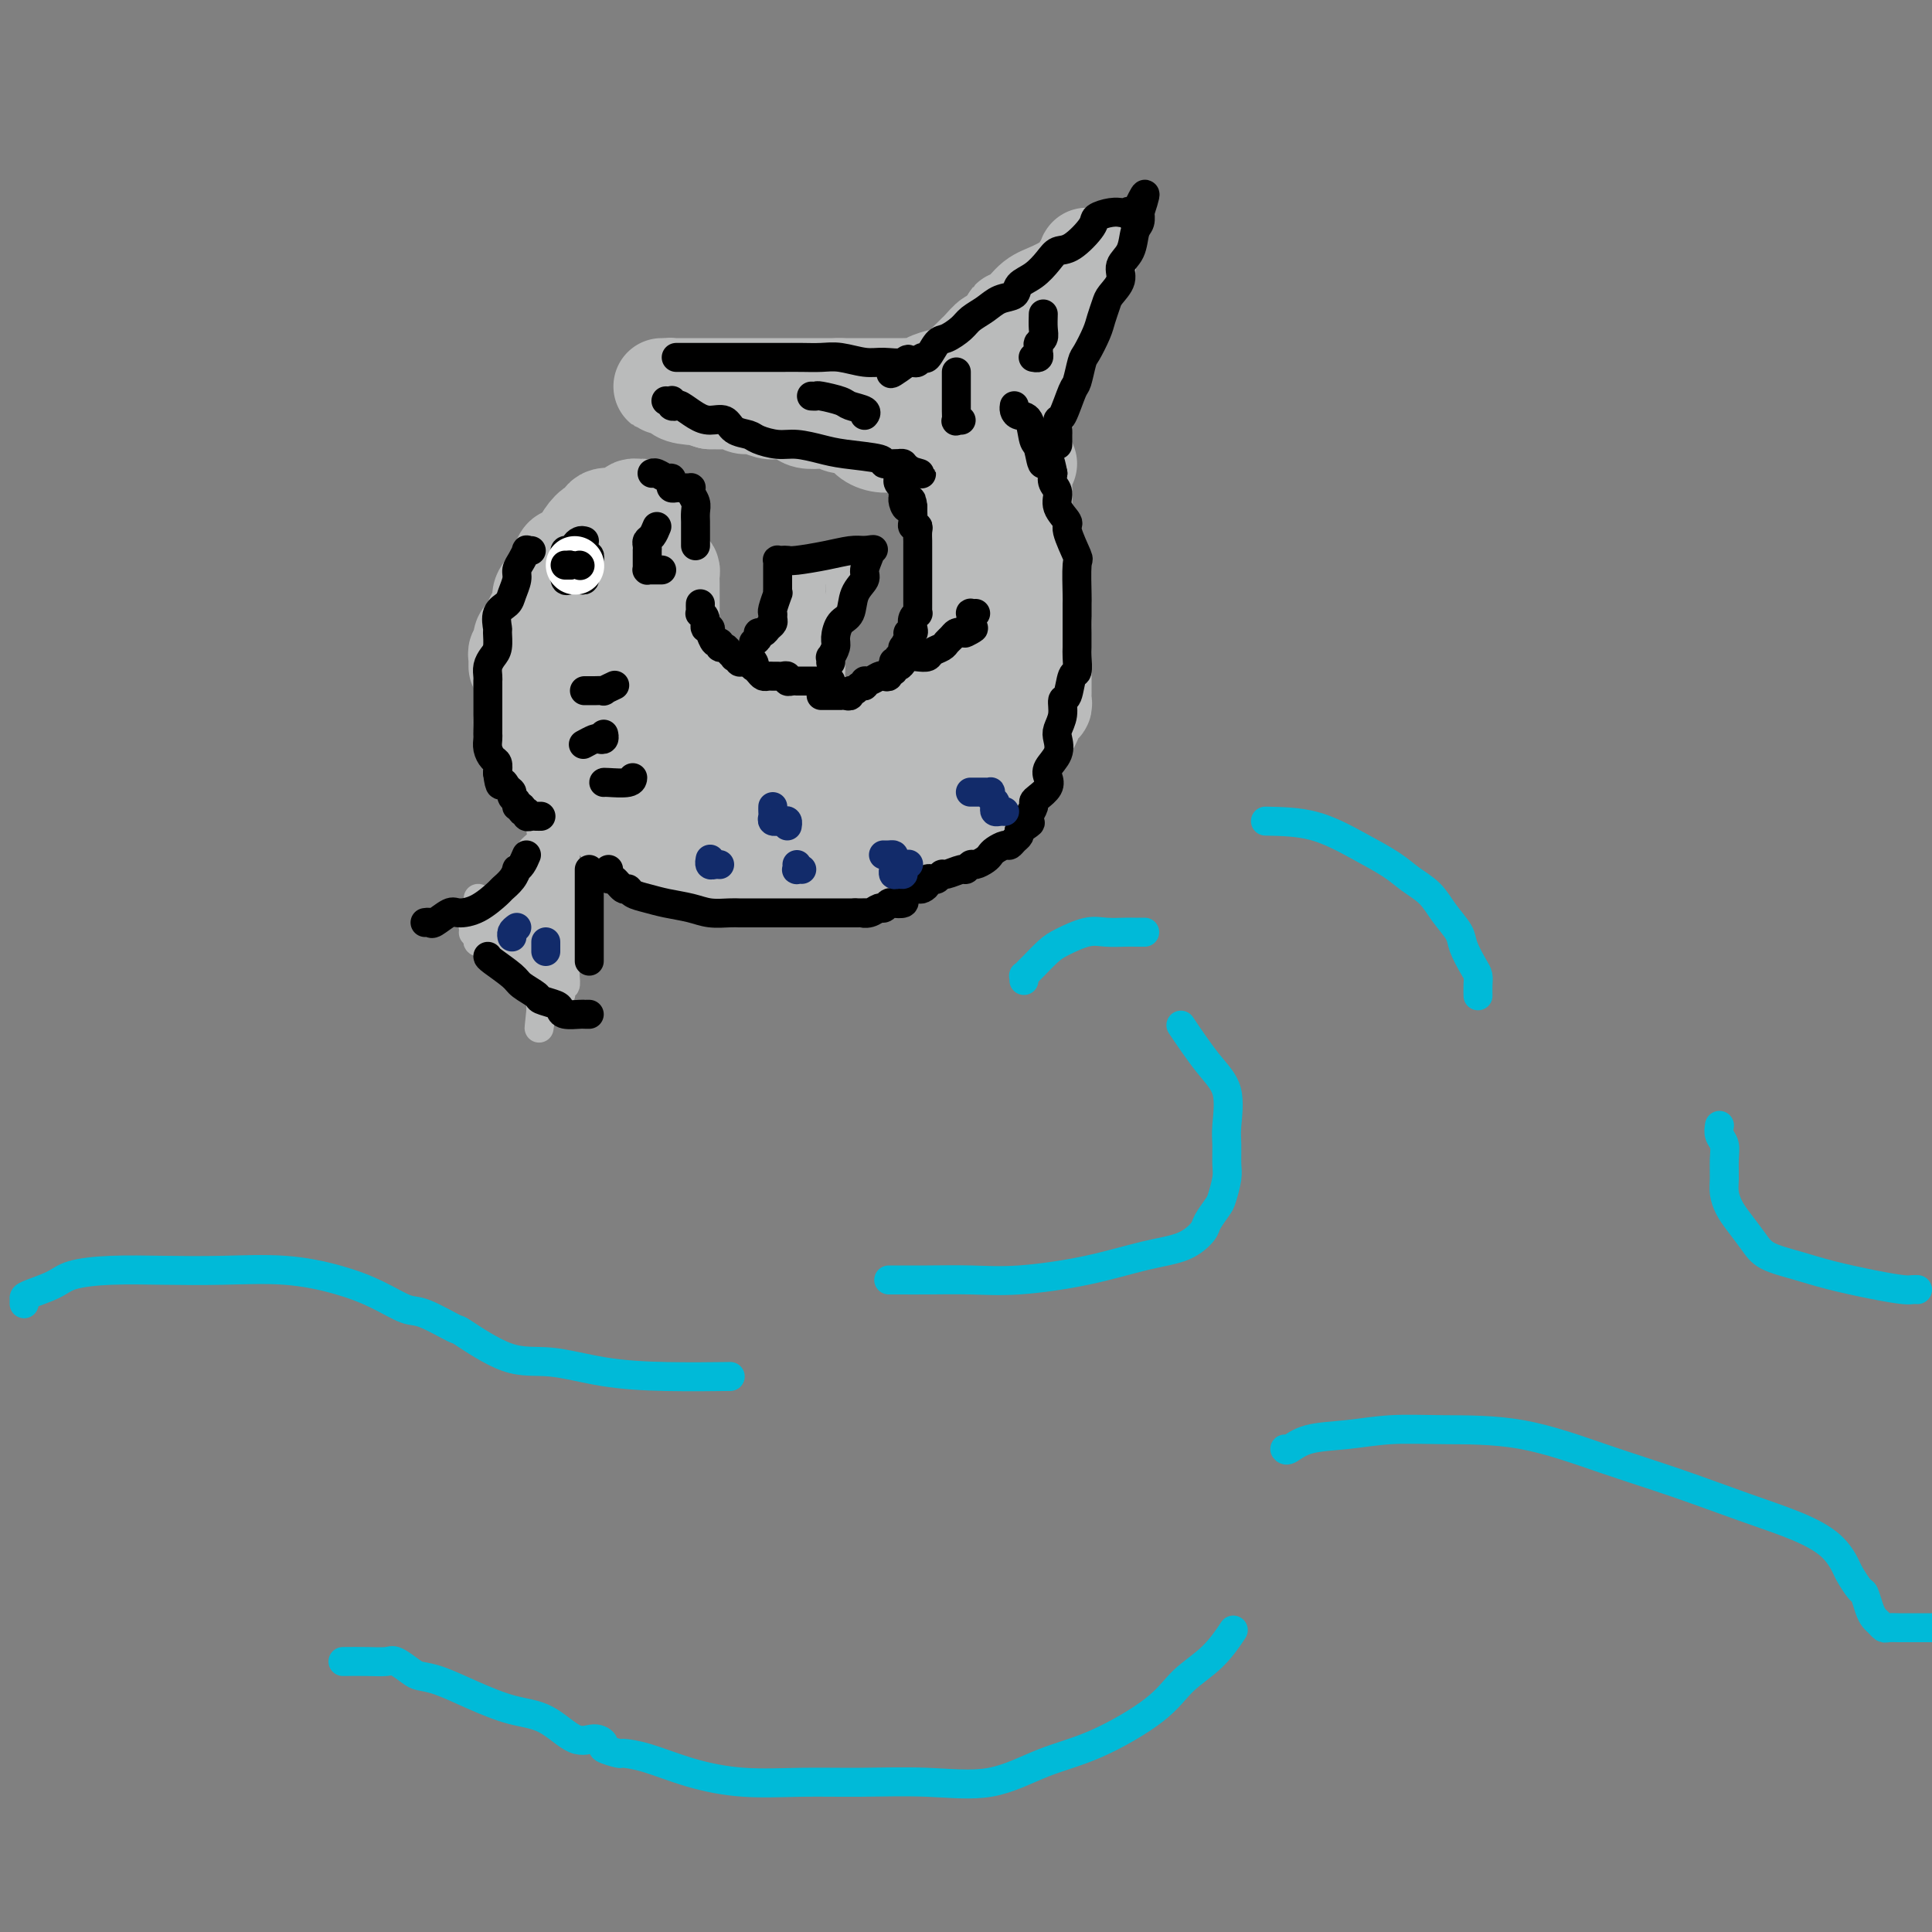 <svg viewBox='0 0 400 400' version='1.1' xmlns='http://www.w3.org/2000/svg' xmlns:xlink='http://www.w3.org/1999/xlink'><rect x="0" y="0" width="400" height="400" fill="#808080" stroke="none"/><g fill='none' stroke='#BABBBB' stroke-width='20' stroke-linecap='round' stroke-linejoin='round'><path d='M107,138c0.002,-0.301 0.004,-0.602 0,-1c-0.004,-0.398 -0.015,-0.893 0,-1c0.015,-0.107 0.056,0.175 0,0c-0.056,-0.175 -0.208,-0.805 0,-1c0.208,-0.195 0.777,0.047 1,0c0.223,-0.047 0.101,-0.383 0,-1c-0.101,-0.617 -0.181,-1.516 0,-2c0.181,-0.484 0.621,-0.552 1,-1c0.379,-0.448 0.696,-1.276 1,-2c0.304,-0.724 0.596,-1.343 1,-2c0.404,-0.657 0.919,-1.353 1,-2c0.081,-0.647 -0.274,-1.247 0,-2c0.274,-0.753 1.175,-1.661 2,-3c0.825,-1.339 1.573,-3.109 2,-4c0.427,-0.891 0.535,-0.902 1,-1c0.465,-0.098 1.289,-0.283 2,-1c0.711,-0.717 1.310,-1.967 2,-3c0.690,-1.033 1.470,-1.849 2,-2c0.530,-0.151 0.810,0.362 1,0c0.190,-0.362 0.288,-1.600 1,-2c0.712,-0.400 2.036,0.036 3,0c0.964,-0.036 1.568,-0.546 2,-1c0.432,-0.454 0.693,-0.853 1,-1c0.307,-0.147 0.659,-0.042 1,0c0.341,0.042 0.670,0.021 1,0'/><path d='M133,105c1.178,-0.070 0.123,0.757 0,1c-0.123,0.243 0.688,-0.096 1,0c0.312,0.096 0.126,0.628 0,1c-0.126,0.372 -0.192,0.585 0,1c0.192,0.415 0.643,1.032 1,2c0.357,0.968 0.621,2.287 1,3c0.379,0.713 0.872,0.820 1,1c0.128,0.180 -0.109,0.432 0,1c0.109,0.568 0.565,1.453 1,2c0.435,0.547 0.849,0.758 1,1c0.151,0.242 0.041,0.517 0,1c-0.041,0.483 -0.011,1.176 0,2c0.011,0.824 0.003,1.779 0,2c-0.003,0.221 -0.001,-0.292 0,0c0.001,0.292 0.000,1.388 0,2c-0.000,0.612 -0.000,0.741 0,1c0.000,0.259 0.000,0.647 0,1c-0.000,0.353 -0.000,0.671 0,1c0.000,0.329 0.000,0.669 0,1c-0.000,0.331 -0.000,0.652 0,1c0.000,0.348 0.000,0.723 0,1c-0.000,0.277 -0.000,0.454 0,1c0.000,0.546 0.000,1.459 0,2c-0.000,0.541 -0.000,0.708 0,1c0.000,0.292 0.000,0.708 0,1c-0.000,0.292 -0.000,0.459 0,1c0.000,0.541 0.000,1.454 0,2c-0.000,0.546 -0.000,0.724 0,1c0.000,0.276 0.000,0.651 0,1c-0.000,0.349 -0.000,0.671 0,1c0.000,0.329 0.000,0.664 0,1'/><path d='M139,143c0.000,3.901 0.000,2.652 0,2c0.000,-0.652 0.000,-0.708 0,0c0.000,0.708 0.000,2.179 0,3c0.000,0.821 0.000,0.993 0,1c0.000,0.007 0.000,-0.152 0,0c0.000,0.152 0.000,0.614 0,1c0.000,0.386 0.000,0.695 0,1c-0.000,0.305 0.000,0.607 0,1c0.000,0.393 0.000,0.879 0,1c0.000,0.121 0.000,-0.122 0,0c0.000,0.122 0.000,0.610 0,1c0.000,0.390 0.000,0.682 0,1c-0.000,0.318 0.000,0.662 0,1c0.000,0.338 0.000,0.669 0,1'/><path d='M139,157c-0.004,2.349 -0.015,1.221 0,1c0.015,-0.221 0.056,0.466 0,1c-0.056,0.534 -0.208,0.914 0,1c0.208,0.086 0.778,-0.121 1,0c0.222,0.121 0.097,0.571 0,1c-0.097,0.429 -0.166,0.836 0,1c0.166,0.164 0.567,0.086 1,0c0.433,-0.086 0.899,-0.178 1,0c0.101,0.178 -0.162,0.626 0,1c0.162,0.374 0.750,0.674 1,1c0.250,0.326 0.161,0.679 0,1c-0.161,0.321 -0.395,0.611 0,1c0.395,0.389 1.418,0.878 2,1c0.582,0.122 0.723,-0.121 1,0c0.277,0.121 0.689,0.607 1,1c0.311,0.393 0.521,0.694 1,1c0.479,0.306 1.227,0.617 2,1c0.773,0.383 1.572,0.839 2,1c0.428,0.161 0.484,0.028 1,0c0.516,-0.028 1.493,0.049 2,0c0.507,-0.049 0.545,-0.223 1,0c0.455,0.223 1.328,0.843 2,1c0.672,0.157 1.142,-0.150 2,0c0.858,0.150 2.102,0.757 3,1c0.898,0.243 1.449,0.121 2,0'/><path d='M165,173c3.227,0.619 2.795,0.167 3,0c0.205,-0.167 1.047,-0.049 2,0c0.953,0.049 2.017,0.028 3,0c0.983,-0.028 1.884,-0.063 3,0c1.116,0.063 2.445,0.223 3,0c0.555,-0.223 0.334,-0.829 1,-1c0.666,-0.171 2.219,0.095 3,0c0.781,-0.095 0.790,-0.550 1,-1c0.210,-0.450 0.619,-0.894 1,-1c0.381,-0.106 0.732,0.126 1,0c0.268,-0.126 0.453,-0.610 1,-1c0.547,-0.390 1.456,-0.686 2,-1c0.544,-0.314 0.722,-0.647 1,-1c0.278,-0.353 0.657,-0.725 1,-1c0.343,-0.275 0.650,-0.454 1,-1c0.350,-0.546 0.741,-1.460 1,-2c0.259,-0.540 0.384,-0.707 1,-1c0.616,-0.293 1.723,-0.711 2,-1c0.277,-0.289 -0.277,-0.447 0,-1c0.277,-0.553 1.385,-1.499 2,-2c0.615,-0.501 0.737,-0.556 1,-1c0.263,-0.444 0.667,-1.278 1,-2c0.333,-0.722 0.596,-1.331 1,-2c0.404,-0.669 0.949,-1.397 1,-2c0.051,-0.603 -0.393,-1.081 0,-2c0.393,-0.919 1.622,-2.278 2,-3c0.378,-0.722 -0.095,-0.807 0,-1c0.095,-0.193 0.757,-0.495 1,-1c0.243,-0.505 0.065,-1.213 0,-2c-0.065,-0.787 -0.019,-1.653 0,-2c0.019,-0.347 0.009,-0.173 0,0'/><path d='M205,140c0.774,-2.728 0.207,-2.047 0,-2c-0.207,0.047 -0.056,-0.539 0,-1c0.056,-0.461 0.015,-0.795 0,-1c-0.015,-0.205 -0.004,-0.280 0,-1c0.004,-0.720 0.001,-2.084 0,-3c-0.001,-0.916 -0.000,-1.385 0,-2c0.000,-0.615 0.000,-1.376 0,-2c-0.000,-0.624 -0.000,-1.111 0,-2c0.000,-0.889 0.000,-2.178 0,-3c-0.000,-0.822 -0.000,-1.175 0,-2c0.000,-0.825 0.001,-2.122 0,-3c-0.001,-0.878 -0.004,-1.337 0,-2c0.004,-0.663 0.016,-1.528 0,-2c-0.016,-0.472 -0.058,-0.549 0,-1c0.058,-0.451 0.218,-1.276 0,-2c-0.218,-0.724 -0.814,-1.348 -1,-2c-0.186,-0.652 0.039,-1.333 0,-2c-0.039,-0.667 -0.343,-1.319 -1,-2c-0.657,-0.681 -1.667,-1.389 -2,-2c-0.333,-0.611 0.012,-1.124 0,-2c-0.012,-0.876 -0.381,-2.114 -1,-3c-0.619,-0.886 -1.486,-1.419 -2,-2c-0.514,-0.581 -0.674,-1.211 -1,-2c-0.326,-0.789 -0.819,-1.737 -1,-2c-0.181,-0.263 -0.049,0.160 0,0c0.049,-0.160 0.014,-0.903 0,-1c-0.014,-0.097 -0.007,0.451 0,1'/><path d='M196,92c-1.393,-2.987 -0.374,-0.956 0,0c0.374,0.956 0.105,0.836 0,1c-0.105,0.164 -0.044,0.611 0,1c0.044,0.389 0.072,0.719 0,1c-0.072,0.281 -0.244,0.512 0,1c0.244,0.488 0.905,1.233 1,2c0.095,0.767 -0.377,1.557 0,2c0.377,0.443 1.602,0.540 2,1c0.398,0.460 -0.033,1.282 0,2c0.033,0.718 0.530,1.333 1,2c0.470,0.667 0.915,1.386 1,2c0.085,0.614 -0.188,1.123 0,2c0.188,0.877 0.838,2.121 1,3c0.162,0.879 -0.163,1.391 0,2c0.163,0.609 0.814,1.315 1,2c0.186,0.685 -0.094,1.349 0,2c0.094,0.651 0.561,1.288 1,2c0.439,0.712 0.850,1.500 1,2c0.150,0.500 0.040,0.712 0,1c-0.040,0.288 -0.011,0.651 0,1c0.011,0.349 0.003,0.685 0,1c-0.003,0.315 -0.001,0.609 0,1c0.001,0.391 0.000,0.878 0,1c-0.000,0.122 -0.000,-0.121 0,0c0.000,0.121 0.000,0.607 0,1c-0.000,0.393 -0.000,0.693 0,1c0.000,0.307 0.000,0.621 0,1c-0.000,0.379 -0.000,0.823 0,1c0.000,0.177 0.000,0.089 0,0'/><path d='M205,131c1.376,6.212 0.317,2.242 0,1c-0.317,-1.242 0.108,0.245 0,1c-0.108,0.755 -0.751,0.780 -1,1c-0.249,0.220 -0.106,0.636 0,1c0.106,0.364 0.173,0.676 0,1c-0.173,0.324 -0.586,0.662 -1,1c-0.414,0.338 -0.828,0.678 -1,1c-0.172,0.322 -0.103,0.625 0,1c0.103,0.375 0.240,0.820 0,1c-0.240,0.180 -0.855,0.093 -1,0c-0.145,-0.093 0.182,-0.194 0,0c-0.182,0.194 -0.871,0.682 -1,1c-0.129,0.318 0.302,0.465 0,1c-0.302,0.535 -1.338,1.458 -2,2c-0.662,0.542 -0.951,0.704 -1,1c-0.049,0.296 0.142,0.727 0,1c-0.142,0.273 -0.617,0.387 -1,1c-0.383,0.613 -0.676,1.723 -1,2c-0.324,0.277 -0.681,-0.279 -1,0c-0.319,0.279 -0.600,1.393 -1,2c-0.400,0.607 -0.920,0.708 -1,1c-0.080,0.292 0.279,0.776 0,1c-0.279,0.224 -1.197,0.189 -2,1c-0.803,0.811 -1.491,2.469 -2,3c-0.509,0.531 -0.838,-0.065 -1,0c-0.162,0.065 -0.156,0.791 0,1c0.156,0.209 0.462,-0.099 0,0c-0.462,0.099 -1.691,0.604 -2,1c-0.309,0.396 0.301,0.684 0,1c-0.301,0.316 -1.515,0.662 -2,1c-0.485,0.338 -0.243,0.669 0,1'/><path d='M183,162c-3.118,3.338 -1.413,0.683 -1,0c0.413,-0.683 -0.467,0.605 -1,1c-0.533,0.395 -0.719,-0.102 -1,0c-0.281,0.102 -0.657,0.801 -1,1c-0.343,0.199 -0.651,-0.104 -1,0c-0.349,0.104 -0.737,0.616 -1,1c-0.263,0.384 -0.399,0.639 -1,1c-0.601,0.361 -1.666,0.829 -2,1c-0.334,0.171 0.064,0.046 0,0c-0.064,-0.046 -0.591,-0.012 -1,0c-0.409,0.012 -0.701,0.003 -1,0c-0.299,-0.003 -0.605,-0.001 -1,0c-0.395,0.001 -0.879,0.000 -1,0c-0.121,-0.000 0.123,-0.000 0,0c-0.123,0.000 -0.612,0.000 -1,0c-0.388,-0.000 -0.677,-0.000 -1,0c-0.323,0.000 -0.682,0.000 -1,0c-0.318,-0.000 -0.594,0.000 -1,0c-0.406,-0.000 -0.940,-0.000 -1,0c-0.060,0.000 0.354,0.000 0,0c-0.354,-0.000 -1.476,-0.000 -2,0c-0.524,0.000 -0.452,0.001 -1,0c-0.548,-0.001 -1.718,-0.003 -3,0c-1.282,0.003 -2.675,0.011 -3,0c-0.325,-0.011 0.418,-0.042 0,0c-0.418,0.042 -1.999,0.156 -3,0c-1.001,-0.156 -1.423,-0.580 -2,-1c-0.577,-0.420 -1.309,-0.834 -2,-1c-0.691,-0.166 -1.340,-0.083 -2,0c-0.660,0.083 -1.331,0.167 -2,0c-0.669,-0.167 -1.334,-0.583 -2,-1'/><path d='M143,164c-4.865,-0.627 -1.526,-0.694 -1,-1c0.526,-0.306 -1.761,-0.852 -3,-1c-1.239,-0.148 -1.431,0.101 -2,0c-0.569,-0.101 -1.514,-0.552 -2,-1c-0.486,-0.448 -0.514,-0.893 -1,-1c-0.486,-0.107 -1.430,0.123 -2,0c-0.570,-0.123 -0.767,-0.600 -1,-1c-0.233,-0.400 -0.504,-0.722 -1,-1c-0.496,-0.278 -1.218,-0.512 -2,-1c-0.782,-0.488 -1.624,-1.230 -2,-2c-0.376,-0.770 -0.285,-1.567 -1,-2c-0.715,-0.433 -2.234,-0.501 -3,-1c-0.766,-0.499 -0.779,-1.429 -1,-2c-0.221,-0.571 -0.652,-0.782 -1,-1c-0.348,-0.218 -0.614,-0.442 -1,-1c-0.386,-0.558 -0.892,-1.449 -1,-2c-0.108,-0.551 0.182,-0.764 0,-1c-0.182,-0.236 -0.837,-0.497 -1,-1c-0.163,-0.503 0.166,-1.248 0,-2c-0.166,-0.752 -0.828,-1.512 -1,-2c-0.172,-0.488 0.146,-0.703 0,-1c-0.146,-0.297 -0.756,-0.675 -1,-1c-0.244,-0.325 -0.121,-0.599 0,-1c0.121,-0.401 0.240,-0.931 0,-1c-0.240,-0.069 -0.837,0.322 -1,0c-0.163,-0.322 0.110,-1.356 0,-2c-0.110,-0.644 -0.603,-0.898 -1,-1c-0.397,-0.102 -0.699,-0.051 -1,0'/><path d='M112,133c-1.499,-2.931 -0.248,-0.758 0,0c0.248,0.758 -0.508,0.100 -1,0c-0.492,-0.100 -0.720,0.359 -1,1c-0.280,0.641 -0.611,1.463 -1,2c-0.389,0.537 -0.836,0.788 -1,1c-0.164,0.212 -0.044,0.384 0,1c0.044,0.616 0.012,1.674 0,2c-0.012,0.326 -0.003,-0.080 0,0c0.003,0.080 0.001,0.648 0,1c-0.001,0.352 -0.000,0.490 0,1c0.000,0.510 0.000,1.394 0,2c-0.000,0.606 0.000,0.936 0,1c-0.000,0.064 -0.000,-0.136 0,0c0.000,0.136 0.000,0.610 0,1c-0.000,0.390 -0.001,0.697 0,1c0.001,0.303 0.004,0.602 0,1c-0.004,0.398 -0.016,0.895 0,1c0.016,0.105 0.060,-0.183 0,0c-0.060,0.183 -0.223,0.836 0,1c0.223,0.164 0.830,-0.162 1,0c0.170,0.162 -0.099,0.813 0,1c0.099,0.187 0.566,-0.091 1,0c0.434,0.091 0.833,0.549 1,1c0.167,0.451 0.100,0.894 0,1c-0.100,0.106 -0.233,-0.126 0,0c0.233,0.126 0.832,0.611 1,1c0.168,0.389 -0.095,0.683 0,1c0.095,0.317 0.547,0.659 1,1'/><path d='M113,156c0.952,1.086 0.831,0.801 1,1c0.169,0.199 0.626,0.880 1,1c0.374,0.120 0.664,-0.322 1,0c0.336,0.322 0.719,1.409 1,2c0.281,0.591 0.461,0.688 1,1c0.539,0.312 1.439,0.839 2,1c0.561,0.161 0.784,-0.044 1,0c0.216,0.044 0.424,0.337 1,1c0.576,0.663 1.519,1.697 2,2c0.481,0.303 0.499,-0.126 1,0c0.501,0.126 1.486,0.807 2,1c0.514,0.193 0.557,-0.102 1,0c0.443,0.102 1.288,0.601 2,1c0.712,0.399 1.293,0.699 2,1c0.707,0.301 1.541,0.603 2,1c0.459,0.397 0.543,0.890 1,1c0.457,0.110 1.286,-0.164 2,0c0.714,0.164 1.311,0.765 2,1c0.689,0.235 1.468,0.105 2,0c0.532,-0.105 0.818,-0.186 1,0c0.182,0.186 0.261,0.638 1,1c0.739,0.362 2.137,0.633 3,1c0.863,0.367 1.190,0.830 2,1c0.810,0.170 2.104,0.045 3,0c0.896,-0.045 1.396,-0.012 2,0c0.604,0.012 1.314,0.003 2,0c0.686,-0.003 1.350,-0.001 2,0c0.650,0.001 1.288,0.000 2,0c0.712,-0.000 1.499,-0.000 2,0c0.501,0.000 0.714,0.000 1,0c0.286,-0.000 0.643,-0.000 1,0'/><path d='M163,174c4.661,0.773 1.814,0.207 1,0c-0.814,-0.207 0.406,-0.055 1,0c0.594,0.055 0.562,0.014 1,0c0.438,-0.014 1.345,-0.002 2,0c0.655,0.002 1.058,-0.007 1,0c-0.058,0.007 -0.575,0.030 -1,0c-0.425,-0.030 -0.756,-0.113 -1,0c-0.244,0.113 -0.402,0.421 -1,0c-0.598,-0.421 -1.638,-1.573 -3,-2c-1.362,-0.427 -3.048,-0.130 -5,-1c-1.952,-0.870 -4.170,-2.907 -6,-4c-1.830,-1.093 -3.274,-1.241 -5,-2c-1.726,-0.759 -3.736,-2.128 -5,-3c-1.264,-0.872 -1.783,-1.249 -3,-2c-1.217,-0.751 -3.133,-1.878 -4,-3c-0.867,-1.122 -0.685,-2.239 -1,-3c-0.315,-0.761 -1.127,-1.165 -2,-2c-0.873,-0.835 -1.806,-2.100 -2,-3c-0.194,-0.900 0.351,-1.434 0,-2c-0.351,-0.566 -1.597,-1.163 -2,-2c-0.403,-0.837 0.035,-1.915 0,-3c-0.035,-1.085 -0.545,-2.177 -1,-3c-0.455,-0.823 -0.854,-1.375 -1,-2c-0.146,-0.625 -0.039,-1.322 0,-2c0.039,-0.678 0.011,-1.337 0,-2c-0.011,-0.663 -0.006,-1.332 0,-2'/><path d='M126,131c-0.309,-2.366 -0.083,-1.282 0,-1c0.083,0.282 0.022,-0.239 0,-1c-0.022,-0.761 -0.006,-1.764 0,-2c0.006,-0.236 0.002,0.293 0,0c-0.002,-0.293 -0.001,-1.410 0,-2c0.001,-0.590 0.001,-0.653 0,-1c-0.001,-0.347 -0.002,-0.979 0,-1c0.002,-0.021 0.007,0.569 0,1c-0.007,0.431 -0.027,0.702 0,1c0.027,0.298 0.102,0.624 0,1c-0.102,0.376 -0.379,0.804 0,1c0.379,0.196 1.415,0.161 2,1c0.585,0.839 0.720,2.554 1,3c0.280,0.446 0.704,-0.376 1,0c0.296,0.376 0.464,1.950 1,3c0.536,1.050 1.441,1.577 2,2c0.559,0.423 0.771,0.743 1,1c0.229,0.257 0.474,0.450 1,1c0.526,0.550 1.334,1.456 2,2c0.666,0.544 1.190,0.727 2,1c0.810,0.273 1.905,0.637 3,1'/><path d='M142,142c2.038,1.643 1.634,1.749 2,2c0.366,0.251 1.501,0.645 2,1c0.499,0.355 0.361,0.670 1,1c0.639,0.330 2.054,0.676 3,1c0.946,0.324 1.423,0.625 2,1c0.577,0.375 1.256,0.822 2,1c0.744,0.178 1.554,0.085 2,0c0.446,-0.085 0.528,-0.163 1,0c0.472,0.163 1.334,0.565 2,1c0.666,0.435 1.137,0.901 2,1c0.863,0.099 2.118,-0.170 3,0c0.882,0.170 1.392,0.778 2,1c0.608,0.222 1.312,0.060 2,0c0.688,-0.060 1.358,-0.016 2,0c0.642,0.016 1.256,0.004 2,0c0.744,-0.004 1.616,0.001 2,0c0.384,-0.001 0.278,-0.008 1,0c0.722,0.008 2.272,0.032 3,0c0.728,-0.032 0.632,-0.118 1,0c0.368,0.118 1.198,0.440 2,0c0.802,-0.440 1.577,-1.642 2,-2c0.423,-0.358 0.495,0.129 1,0c0.505,-0.129 1.444,-0.875 2,-1c0.556,-0.125 0.731,0.370 1,0c0.269,-0.370 0.633,-1.605 1,-2c0.367,-0.395 0.739,0.049 1,0c0.261,-0.049 0.413,-0.590 1,-1c0.587,-0.410 1.611,-0.687 2,-1c0.389,-0.313 0.143,-0.661 0,-1c-0.143,-0.339 -0.184,-0.668 0,-1c0.184,-0.332 0.592,-0.666 1,-1'/><path d='M193,142c1.813,-1.706 0.346,-0.971 0,-1c-0.346,-0.029 0.429,-0.823 1,-1c0.571,-0.177 0.936,0.262 1,0c0.064,-0.262 -0.175,-1.225 0,-2c0.175,-0.775 0.765,-1.363 1,-2c0.235,-0.637 0.116,-1.322 0,-2c-0.116,-0.678 -0.227,-1.348 0,-2c0.227,-0.652 0.793,-1.287 1,-2c0.207,-0.713 0.055,-1.506 0,-2c-0.055,-0.494 -0.015,-0.691 0,-1c0.015,-0.309 0.004,-0.731 0,-1c-0.004,-0.269 -0.001,-0.387 0,-1c0.001,-0.613 0.000,-1.722 0,-2c-0.000,-0.278 -0.000,0.277 0,0c0.000,-0.277 0.000,-1.384 0,-2c-0.000,-0.616 -0.000,-0.742 0,-1c0.000,-0.258 0.000,-0.649 0,-1c-0.000,-0.351 -0.000,-0.661 0,-1c0.000,-0.339 0.000,-0.706 0,-1c-0.000,-0.294 0.000,-0.516 0,-1c-0.000,-0.484 -0.000,-1.229 0,-2c0.000,-0.771 0.000,-1.569 0,-2c-0.000,-0.431 -0.000,-0.496 0,-1c0.000,-0.504 0.000,-1.445 0,-2c-0.000,-0.555 -0.000,-0.722 0,-1c0.000,-0.278 0.001,-0.667 0,-1c-0.001,-0.333 -0.003,-0.611 0,-1c0.003,-0.389 0.011,-0.888 0,-1c-0.011,-0.112 -0.041,0.162 0,0c0.041,-0.162 0.155,-0.761 0,-1c-0.155,-0.239 -0.577,-0.120 -1,0'/><path d='M196,104c-0.154,-3.951 -0.040,-1.829 0,-1c0.040,0.829 0.007,0.367 0,0c-0.007,-0.367 0.012,-0.637 0,-1c-0.012,-0.363 -0.056,-0.818 0,-1c0.056,-0.182 0.212,-0.091 0,0c-0.212,0.091 -0.793,0.183 -1,0c-0.207,-0.183 -0.042,-0.640 0,-1c0.042,-0.360 -0.040,-0.622 0,-1c0.040,-0.378 0.203,-0.871 0,-1c-0.203,-0.129 -0.772,0.106 -1,0c-0.228,-0.106 -0.114,-0.553 0,-1'/><path d='M194,97c-0.311,-1.311 -0.089,-1.089 0,-1c0.089,0.089 0.044,0.044 0,0'/><path d='M194,96c-0.280,0.089 -0.560,0.178 -1,0c-0.440,-0.178 -1.041,-0.621 -1,-1c0.041,-0.379 0.723,-0.692 0,-1c-0.723,-0.308 -2.851,-0.611 -4,-1c-1.149,-0.389 -1.319,-0.865 -2,-1c-0.681,-0.135 -1.873,0.070 -3,0c-1.127,-0.070 -2.189,-0.415 -3,-1c-0.811,-0.585 -1.371,-1.411 -2,-2c-0.629,-0.589 -1.327,-0.942 -2,-1c-0.673,-0.058 -1.320,0.178 -2,0c-0.680,-0.178 -1.394,-0.769 -2,-1c-0.606,-0.231 -1.103,-0.101 -2,0c-0.897,0.101 -2.193,0.172 -3,0c-0.807,-0.172 -1.126,-0.586 -2,-1c-0.874,-0.414 -2.303,-0.828 -3,-1c-0.697,-0.172 -0.662,-0.102 -1,0c-0.338,0.102 -1.048,0.238 -2,0c-0.952,-0.238 -2.145,-0.848 -3,-1c-0.855,-0.152 -1.374,0.155 -2,0c-0.626,-0.155 -1.361,-0.773 -2,-1c-0.639,-0.227 -1.183,-0.065 -2,0c-0.817,0.065 -1.909,0.032 -3,0'/><path d='M147,83c-7.571,-2.250 -2.998,-1.373 -2,-1c0.998,0.373 -1.579,0.244 -3,0c-1.421,-0.244 -1.684,-0.601 -2,-1c-0.316,-0.399 -0.683,-0.839 -1,-1c-0.317,-0.161 -0.583,-0.043 -1,0c-0.417,0.043 -0.984,0.012 -1,0c-0.016,-0.012 0.520,-0.003 1,0c0.480,0.003 0.903,0.001 1,0c0.097,-0.001 -0.132,-0.000 0,0c0.132,0.000 0.624,0.000 1,0c0.376,-0.000 0.635,-0.000 1,0c0.365,0.000 0.835,0.000 2,0c1.165,-0.000 3.026,-0.000 4,0c0.974,0.000 1.062,0.000 2,0c0.938,-0.000 2.726,-0.000 4,0c1.274,0.000 2.034,0.000 3,0c0.966,-0.000 2.137,-0.000 3,0c0.863,0.000 1.417,0.000 2,0c0.583,-0.000 1.194,-0.000 2,0c0.806,0.000 1.808,0.000 2,0c0.192,-0.000 -0.426,-0.000 0,0c0.426,0.000 1.896,0.000 3,0c1.104,-0.000 1.842,-0.000 2,0c0.158,0.000 -0.265,0.000 0,0c0.265,-0.000 1.219,-0.000 2,0c0.781,0.000 1.391,0.000 2,0'/><path d='M174,80c5.368,0.000 1.288,0.000 0,0c-1.288,-0.000 0.214,-0.000 1,0c0.786,0.000 0.855,0.000 1,0c0.145,-0.000 0.366,-0.000 1,0c0.634,0.000 1.680,0.000 2,0c0.320,-0.000 -0.087,-0.000 0,0c0.087,0.000 0.667,0.000 1,0c0.333,-0.000 0.418,-0.000 1,0c0.582,0.000 1.661,0.000 2,0c0.339,-0.000 -0.063,-0.000 0,0c0.063,0.000 0.590,0.000 1,0c0.410,-0.000 0.704,-0.000 1,0c0.296,0.000 0.594,0.001 1,0c0.406,-0.001 0.919,-0.003 1,0c0.081,0.003 -0.269,0.011 0,0c0.269,-0.011 1.156,-0.041 2,0c0.844,0.041 1.643,0.153 2,0c0.357,-0.153 0.270,-0.569 1,-1c0.730,-0.431 2.275,-0.875 3,-1c0.725,-0.125 0.628,0.068 1,0c0.372,-0.068 1.212,-0.398 2,-1c0.788,-0.602 1.525,-1.476 2,-2c0.475,-0.524 0.690,-0.699 1,-1c0.310,-0.301 0.716,-0.727 1,-1c0.284,-0.273 0.447,-0.393 1,-1c0.553,-0.607 1.495,-1.702 2,-2c0.505,-0.298 0.573,0.201 1,0c0.427,-0.201 1.214,-1.100 2,-2'/><path d='M208,68c1.689,-1.828 0.912,-1.897 1,-2c0.088,-0.103 1.042,-0.241 2,-1c0.958,-0.759 1.921,-2.139 3,-3c1.079,-0.861 2.275,-1.202 4,-2c1.725,-0.798 3.978,-2.053 5,-3c1.022,-0.947 0.812,-1.586 1,-2c0.188,-0.414 0.774,-0.602 1,-1c0.226,-0.398 0.092,-1.005 0,-1c-0.092,0.005 -0.140,0.622 0,1c0.140,0.378 0.469,0.518 0,1c-0.469,0.482 -1.736,1.307 -2,2c-0.264,0.693 0.476,1.253 0,2c-0.476,0.747 -2.168,1.682 -3,3c-0.832,1.318 -0.804,3.021 -1,4c-0.196,0.979 -0.617,1.235 -1,2c-0.383,0.765 -0.729,2.038 -1,3c-0.271,0.962 -0.469,1.614 -1,3c-0.531,1.386 -1.397,3.507 -2,5c-0.603,1.493 -0.945,2.359 -1,3c-0.055,0.641 0.178,1.057 0,2c-0.178,0.943 -0.765,2.412 -1,3c-0.235,0.588 -0.117,0.294 0,0'/><path d='M212,87c-2.238,5.531 -1.332,2.858 -1,2c0.332,-0.858 0.089,0.099 0,1c-0.089,0.901 -0.024,1.747 0,2c0.024,0.253 0.006,-0.086 0,0c-0.006,0.086 -0.002,0.595 0,1c0.002,0.405 0.000,0.704 0,1c-0.000,0.296 -0.000,0.590 0,1c0.000,0.410 0.000,0.936 0,1c-0.000,0.064 -0.000,-0.334 0,0c0.000,0.334 0.000,1.399 0,2c-0.000,0.601 -0.000,0.739 0,1c0.000,0.261 0.000,0.647 0,1c-0.000,0.353 -0.000,0.673 0,1c0.000,0.327 0.000,0.661 0,1c-0.000,0.339 -0.000,0.682 0,1c0.000,0.318 0.000,0.610 0,1c-0.000,0.390 -0.000,0.878 0,1c0.000,0.122 0.000,-0.121 0,0c-0.000,0.121 -0.000,0.606 0,1c0.000,0.394 0.000,0.697 0,1c-0.000,0.303 -0.000,0.607 0,1c0.000,0.393 0.000,0.876 0,1c-0.000,0.124 -0.000,-0.111 0,0c0.000,0.111 0.000,0.568 0,1c0.000,0.432 0.000,0.838 0,1c0.000,0.162 0.000,0.081 0,0'/><path d='M213,96c-0.423,-0.089 -0.845,-0.179 -1,0c-0.155,0.179 -0.041,0.625 0,1c0.041,0.375 0.011,0.678 0,1c-0.011,0.322 -0.003,0.664 0,1c0.003,0.336 0.001,0.667 0,1c-0.001,0.333 -0.000,0.668 0,1c0.000,0.332 0.000,0.663 0,1c-0.000,0.337 -0.000,0.682 0,1c0.000,0.318 0.000,0.609 0,1c-0.000,0.391 -0.001,0.883 0,1c0.001,0.117 0.004,-0.141 0,0c-0.004,0.141 -0.015,0.681 0,1c0.015,0.319 0.057,0.418 0,1c-0.057,0.582 -0.211,1.647 0,2c0.211,0.353 0.789,-0.007 1,0c0.211,0.007 0.056,0.381 0,1c-0.056,0.619 -0.011,1.485 0,2c0.011,0.515 -0.011,0.681 0,1c0.011,0.319 0.056,0.792 0,1c-0.056,0.208 -0.211,0.150 0,0c0.211,-0.150 0.789,-0.394 1,0c0.211,0.394 0.057,1.425 0,2c-0.057,0.575 -0.015,0.693 0,1c0.015,0.307 0.004,0.802 0,1c-0.004,0.198 -0.002,0.099 0,0'/><path d='M214,118c0.171,3.518 0.098,1.313 0,1c-0.098,-0.313 -0.222,1.265 0,2c0.222,0.735 0.791,0.626 1,1c0.209,0.374 0.060,1.231 0,2c-0.060,0.769 -0.030,1.448 0,2c0.030,0.552 0.061,0.975 0,1c-0.061,0.025 -0.212,-0.348 0,0c0.212,0.348 0.789,1.417 1,2c0.211,0.583 0.057,0.681 0,1c-0.057,0.319 -0.015,0.858 0,1c0.015,0.142 0.004,-0.112 0,0c-0.004,0.112 -0.001,0.589 0,1c0.001,0.411 0.000,0.754 0,1c-0.000,0.246 -0.000,0.393 0,1c0.000,0.607 0.000,1.673 0,2c-0.000,0.327 -0.000,-0.085 0,0c0.000,0.085 -0.000,0.667 0,1c0.000,0.333 0.000,0.418 0,1c-0.000,0.582 -0.000,1.661 0,2c0.000,0.339 0.000,-0.064 0,0c-0.000,0.064 -0.000,0.594 0,1c0.000,0.406 0.001,0.687 0,1c-0.001,0.313 -0.004,0.657 0,1c0.004,0.343 0.016,0.683 0,1c-0.016,0.317 -0.061,0.610 0,1c0.061,0.390 0.227,0.877 0,1c-0.227,0.123 -0.848,-0.119 -1,0c-0.152,0.119 0.165,0.599 0,1c-0.165,0.401 -0.814,0.723 -1,1c-0.186,0.277 0.090,0.508 0,1c-0.090,0.492 -0.545,1.246 -1,2'/><path d='M213,151c-0.647,0.964 -0.765,0.874 -1,1c-0.235,0.126 -0.588,0.468 -1,1c-0.412,0.532 -0.884,1.255 -1,2c-0.116,0.745 0.123,1.513 0,2c-0.123,0.487 -0.609,0.693 -1,1c-0.391,0.307 -0.686,0.715 -1,1c-0.314,0.285 -0.647,0.448 -1,1c-0.353,0.552 -0.725,1.493 -1,2c-0.275,0.507 -0.451,0.579 -1,1c-0.549,0.421 -1.471,1.191 -2,2c-0.529,0.809 -0.666,1.655 -1,2c-0.334,0.345 -0.867,0.187 -1,0c-0.133,-0.187 0.132,-0.404 0,0c-0.132,0.404 -0.663,1.428 -1,2c-0.337,0.572 -0.481,0.692 -1,1c-0.519,0.308 -1.414,0.804 -2,1c-0.586,0.196 -0.864,0.091 -1,0c-0.136,-0.091 -0.130,-0.169 0,0c0.130,0.169 0.386,0.584 0,1c-0.386,0.416 -1.412,0.833 -2,1c-0.588,0.167 -0.739,0.083 -1,0c-0.261,-0.083 -0.634,-0.167 -1,0c-0.366,0.167 -0.727,0.585 -1,1c-0.273,0.415 -0.457,0.829 -1,1c-0.543,0.171 -1.443,0.101 -2,0c-0.557,-0.101 -0.771,-0.234 -1,0c-0.229,0.234 -0.473,0.833 -1,1c-0.527,0.167 -1.337,-0.100 -2,0c-0.663,0.100 -1.178,0.565 -2,1c-0.822,0.435 -1.949,0.838 -3,1c-1.051,0.162 -2.025,0.081 -3,0'/><path d='M176,178c-3.917,1.464 -2.209,1.124 -2,1c0.209,-0.124 -1.082,-0.033 -2,0c-0.918,0.033 -1.463,0.009 -2,0c-0.537,-0.009 -1.065,-0.002 -2,0c-0.935,0.002 -2.277,0.001 -3,0c-0.723,-0.001 -0.827,-0.000 -1,0c-0.173,0.000 -0.417,0.000 -1,0c-0.583,-0.000 -1.507,0.000 -2,0c-0.493,-0.000 -0.555,-0.000 -1,0c-0.445,0.000 -1.273,0.001 -2,0c-0.727,-0.001 -1.352,-0.004 -2,0c-0.648,0.004 -1.319,0.015 -2,0c-0.681,-0.015 -1.371,-0.055 -2,0c-0.629,0.055 -1.198,0.204 -2,0c-0.802,-0.204 -1.836,-0.762 -3,-1c-1.164,-0.238 -2.458,-0.155 -3,0c-0.542,0.155 -0.333,0.382 -1,0c-0.667,-0.382 -2.211,-1.374 -3,-2c-0.789,-0.626 -0.824,-0.884 -1,-1c-0.176,-0.116 -0.494,-0.088 -1,0c-0.506,0.088 -1.200,0.236 -2,0c-0.800,-0.236 -1.707,-0.855 -2,-1c-0.293,-0.145 0.029,0.185 0,0c-0.029,-0.185 -0.408,-0.886 -1,-1c-0.592,-0.114 -1.398,0.359 -2,0c-0.602,-0.359 -1.002,-1.549 -1,-2c0.002,-0.451 0.404,-0.162 0,0c-0.404,0.162 -1.613,0.198 -2,0c-0.387,-0.198 0.050,-0.630 0,-1c-0.050,-0.370 -0.586,-0.677 -1,-1c-0.414,-0.323 -0.707,-0.661 -1,-1'/><path d='M126,168c-2.741,-1.765 -0.593,-1.179 0,-1c0.593,0.179 -0.370,-0.051 -1,0c-0.630,0.051 -0.926,0.383 -1,0c-0.074,-0.383 0.073,-1.481 0,-2c-0.073,-0.519 -0.367,-0.458 -1,-1c-0.633,-0.542 -1.605,-1.686 -2,-2c-0.395,-0.314 -0.214,0.201 0,0c0.214,-0.201 0.460,-1.118 0,-2c-0.460,-0.882 -1.625,-1.728 -2,-2c-0.375,-0.272 0.039,0.029 0,0c-0.039,-0.029 -0.531,-0.389 -1,-1c-0.469,-0.611 -0.914,-1.472 -1,-2c-0.086,-0.528 0.188,-0.723 0,-1c-0.188,-0.277 -0.839,-0.637 -1,-1c-0.161,-0.363 0.168,-0.730 0,-1c-0.168,-0.270 -0.832,-0.442 -1,-1c-0.168,-0.558 0.162,-1.500 0,-2c-0.162,-0.500 -0.814,-0.557 -1,-1c-0.186,-0.443 0.095,-1.270 0,-2c-0.095,-0.730 -0.565,-1.361 -1,-2c-0.435,-0.639 -0.835,-1.284 -1,-2c-0.165,-0.716 -0.097,-1.501 0,-2c0.097,-0.499 0.222,-0.711 0,-1c-0.222,-0.289 -0.790,-0.656 -1,-1c-0.210,-0.344 -0.060,-0.666 0,-1c0.060,-0.334 0.030,-0.681 0,-1c-0.030,-0.319 -0.060,-0.611 0,-1c0.060,-0.389 0.208,-0.874 0,-1c-0.208,-0.126 -0.774,0.107 -1,0c-0.226,-0.107 -0.113,-0.553 0,-1'/><path d='M110,133c-1.083,-3.569 -0.290,-1.493 0,-1c0.290,0.493 0.078,-0.598 0,-1c-0.078,-0.402 -0.022,-0.115 0,0c0.022,0.115 0.011,0.057 0,0'/></g>
<g fill='none' stroke='#BABBBB' stroke-width='6' stroke-linecap='round' stroke-linejoin='round'><path d='M112,168c0.001,0.335 0.002,0.670 0,1c-0.002,0.330 -0.007,0.654 0,1c0.007,0.346 0.027,0.712 0,1c-0.027,0.288 -0.101,0.497 0,1c0.101,0.503 0.377,1.301 0,2c-0.377,0.699 -1.407,1.301 -2,2c-0.593,0.699 -0.747,1.497 -1,2c-0.253,0.503 -0.603,0.712 -1,1c-0.397,0.288 -0.841,0.656 -1,1c-0.159,0.344 -0.033,0.666 0,1c0.033,0.334 -0.029,0.682 0,1c0.029,0.318 0.148,0.606 0,1c-0.148,0.394 -0.561,0.893 -1,1c-0.439,0.107 -0.902,-0.179 -1,0c-0.098,0.179 0.171,0.822 0,1c-0.171,0.178 -0.782,-0.111 -1,0c-0.218,0.111 -0.045,0.621 0,1c0.045,0.379 -0.040,0.627 0,1c0.040,0.373 0.203,0.870 0,1c-0.203,0.130 -0.772,-0.106 -1,0c-0.228,0.106 -0.114,0.553 0,1'/><path d='M103,189c-1.408,3.246 -0.429,0.860 0,0c0.429,-0.860 0.307,-0.193 0,0c-0.307,0.193 -0.799,-0.088 -1,0c-0.201,0.088 -0.110,0.544 0,1c0.110,0.456 0.240,0.911 0,1c-0.240,0.089 -0.849,-0.187 -1,0c-0.151,0.187 0.156,0.837 0,1c-0.156,0.163 -0.775,-0.163 -1,0c-0.225,0.163 -0.056,0.813 0,1c0.056,0.187 0.000,-0.089 0,0c-0.000,0.089 0.055,0.545 0,1c-0.055,0.455 -0.221,0.911 0,1c0.221,0.089 0.829,-0.187 1,0c0.171,0.187 -0.096,0.837 0,1c0.096,0.163 0.554,-0.160 1,0c0.446,0.160 0.879,0.802 1,1c0.121,0.198 -0.070,-0.049 0,0c0.070,0.049 0.403,0.394 1,1c0.597,0.606 1.459,1.472 2,2c0.541,0.528 0.761,0.719 1,1c0.239,0.281 0.497,0.652 1,1c0.503,0.348 1.252,0.674 2,1'/><path d='M110,203c1.724,1.410 1.035,0.434 1,0c-0.035,-0.434 0.583,-0.328 1,0c0.417,0.328 0.633,0.876 1,1c0.367,0.124 0.887,-0.176 1,0c0.113,0.176 -0.180,0.829 0,1c0.180,0.171 0.832,-0.140 1,0c0.168,0.140 -0.147,0.733 0,1c0.147,0.267 0.757,0.210 1,0c0.243,-0.210 0.118,-0.573 0,-1c-0.118,-0.427 -0.228,-0.918 0,-1c0.228,-0.082 0.793,0.245 1,0c0.207,-0.245 0.055,-1.061 0,-2c-0.055,-0.939 -0.015,-2.001 0,-3c0.015,-0.999 0.004,-1.935 0,-3c-0.004,-1.065 -0.001,-2.258 0,-3c0.001,-0.742 0.000,-1.033 0,-2c-0.000,-0.967 -0.000,-2.610 0,-4c0.000,-1.390 0.000,-2.527 0,-3c-0.000,-0.473 -0.000,-0.281 0,-1c0.000,-0.719 0.000,-2.348 0,-3c-0.000,-0.652 -0.000,-0.326 0,0'/><path d='M117,180c-0.000,-4.117 -0.000,-2.409 0,-2c0.000,0.409 0.000,-0.482 0,-1c-0.000,-0.518 -0.000,-0.664 0,-1c0.000,-0.336 0.000,-0.863 0,-1c-0.000,-0.137 -0.000,0.117 0,0c0.000,-0.117 0.000,-0.605 0,-1c-0.000,-0.395 -0.000,-0.696 0,-1c0.000,-0.304 0.001,-0.612 0,-1c-0.001,-0.388 -0.003,-0.858 0,-1c0.003,-0.142 0.012,0.042 0,0c-0.012,-0.042 -0.043,-0.311 0,0c0.043,0.311 0.162,1.201 0,2c-0.162,0.799 -0.604,1.508 -1,3c-0.396,1.492 -0.747,3.768 -1,6c-0.253,2.232 -0.407,4.419 -1,7c-0.593,2.581 -1.623,5.556 -2,8c-0.377,2.444 -0.101,4.356 0,6c0.101,1.644 0.027,3.020 0,4c-0.027,0.980 -0.008,1.566 0,2c0.008,0.434 0.004,0.717 0,1'/><path d='M112,210c-0.773,5.937 -0.206,1.281 0,-1c0.206,-2.281 0.051,-2.187 0,-3c-0.051,-0.813 0.001,-2.533 0,-5c-0.001,-2.467 -0.057,-5.680 0,-8c0.057,-2.320 0.226,-3.746 0,-5c-0.226,-1.254 -0.848,-2.336 -1,-3c-0.152,-0.664 0.167,-0.911 0,-1c-0.167,-0.089 -0.819,-0.022 -1,0c-0.181,0.022 0.109,-0.002 0,0c-0.109,0.002 -0.618,0.030 -1,1c-0.382,0.970 -0.637,2.883 -1,4c-0.363,1.117 -0.833,1.438 -1,2c-0.167,0.562 -0.031,1.364 0,2c0.031,0.636 -0.045,1.106 0,1c0.045,-0.106 0.209,-0.789 0,-1c-0.209,-0.211 -0.791,0.048 -1,0c-0.209,-0.048 -0.046,-0.405 0,-1c0.046,-0.595 -0.026,-1.430 0,-2c0.026,-0.570 0.150,-0.877 0,-1c-0.150,-0.123 -0.575,-0.061 -1,0'/><path d='M105,189c-0.265,-0.531 0.073,0.142 0,1c-0.073,0.858 -0.556,1.901 -1,3c-0.444,1.099 -0.849,2.255 -1,3c-0.151,0.745 -0.047,1.080 0,1c0.047,-0.080 0.038,-0.577 0,-1c-0.038,-0.423 -0.105,-0.774 0,-1c0.105,-0.226 0.381,-0.326 1,-1c0.619,-0.674 1.581,-1.921 2,-3c0.419,-1.079 0.294,-1.991 1,-3c0.706,-1.009 2.242,-2.117 3,-3c0.758,-0.883 0.739,-1.543 1,-2c0.261,-0.457 0.802,-0.711 1,-1c0.198,-0.289 0.053,-0.613 0,-1c-0.053,-0.387 -0.014,-0.836 0,-1c0.014,-0.164 0.004,-0.044 0,0c-0.004,0.044 -0.001,0.013 0,0c0.001,-0.013 0.001,-0.006 0,0'/><path d='M99,186c0.113,1.064 0.226,2.127 0,3c-0.226,0.873 -0.793,1.554 -1,2c-0.207,0.446 -0.056,0.656 0,1c0.056,0.344 0.015,0.824 0,1c-0.015,0.176 -0.004,0.050 0,0c0.004,-0.050 0.002,-0.025 0,0'/><path d='M99,194c-0.111,0.422 -0.222,0.844 0,1c0.222,0.156 0.778,0.044 1,0c0.222,-0.044 0.111,-0.022 0,0'/><path d='M106,195c-0.121,0.312 -0.243,0.624 0,1c0.243,0.376 0.850,0.814 1,1c0.150,0.186 -0.157,0.118 0,0c0.157,-0.118 0.778,-0.285 1,0c0.222,0.285 0.045,1.024 0,1c-0.045,-0.024 0.040,-0.810 1,0c0.960,0.810 2.793,3.214 4,4c1.207,0.786 1.789,-0.048 2,0c0.211,0.048 0.053,0.978 0,1c-0.053,0.022 -0.000,-0.863 0,-1c0.000,-0.137 -0.052,0.474 0,0c0.052,-0.474 0.210,-2.034 0,-3c-0.210,-0.966 -0.787,-1.337 -1,-2c-0.213,-0.663 -0.061,-1.618 0,-2c0.061,-0.382 0.030,-0.191 0,0'/><path d='M151,137c0.391,-0.037 0.782,-0.075 1,0c0.218,0.075 0.263,0.262 1,0c0.737,-0.262 2.167,-0.973 3,-2c0.833,-1.027 1.071,-2.370 2,-3c0.929,-0.630 2.549,-0.546 3,-1c0.451,-0.454 -0.268,-1.445 0,-2c0.268,-0.555 1.522,-0.673 2,-1c0.478,-0.327 0.181,-0.861 0,-1c-0.181,-0.139 -0.245,0.119 0,0c0.245,-0.119 0.798,-0.613 1,-1c0.202,-0.387 0.054,-0.667 0,-1c-0.054,-0.333 -0.015,-0.719 0,-1c0.015,-0.281 0.004,-0.457 0,-1c-0.004,-0.543 -0.001,-1.454 0,-2c0.001,-0.546 0.000,-0.727 0,-1c-0.000,-0.273 -0.000,-0.636 0,-1'/><path d='M164,119c0.402,-2.083 -0.093,-1.290 0,-1c0.093,0.290 0.773,0.078 1,0c0.227,-0.078 0.001,-0.021 0,0c-0.001,0.021 0.224,0.005 1,0c0.776,-0.005 2.103,0.002 3,0c0.897,-0.002 1.365,-0.013 2,0c0.635,0.013 1.438,0.049 2,0c0.562,-0.049 0.884,-0.185 1,0c0.116,0.185 0.027,0.690 0,1c-0.027,0.310 0.008,0.426 0,1c-0.008,0.574 -0.058,1.608 0,2c0.058,0.392 0.226,0.144 0,1c-0.226,0.856 -0.845,2.818 -1,4c-0.155,1.182 0.154,1.585 0,2c-0.154,0.415 -0.772,0.843 -1,2c-0.228,1.157 -0.065,3.045 0,4c0.065,0.955 0.033,0.978 0,1'/><path d='M172,136c-0.156,3.185 -0.044,2.149 0,2c0.044,-0.149 0.022,0.591 0,1c-0.022,0.409 -0.043,0.487 0,1c0.043,0.513 0.152,1.462 0,2c-0.152,0.538 -0.565,0.665 -1,1c-0.435,0.335 -0.894,0.878 -1,1c-0.106,0.122 0.139,-0.178 0,0c-0.139,0.178 -0.663,0.832 -1,1c-0.337,0.168 -0.488,-0.151 -1,0c-0.512,0.151 -1.384,0.773 -2,1c-0.616,0.227 -0.977,0.061 -1,0c-0.023,-0.061 0.292,-0.017 0,0c-0.292,0.017 -1.192,0.005 -2,0c-0.808,-0.005 -1.524,-0.005 -2,0c-0.476,0.005 -0.714,0.014 -1,0c-0.286,-0.014 -0.622,-0.051 -1,0c-0.378,0.051 -0.799,0.191 -1,0c-0.201,-0.191 -0.182,-0.711 0,-1c0.182,-0.289 0.525,-0.346 1,-1c0.475,-0.654 1.080,-1.905 2,-3c0.920,-1.095 2.156,-2.034 3,-3c0.844,-0.966 1.298,-1.961 2,-3c0.702,-1.039 1.652,-2.124 2,-3c0.348,-0.876 0.094,-1.544 0,-2c-0.094,-0.456 -0.027,-0.702 0,-1c0.027,-0.298 0.013,-0.649 0,-1'/><path d='M168,128c1.238,-3.024 0.332,-1.583 0,-1c-0.332,0.583 -0.089,0.310 0,0c0.089,-0.310 0.024,-0.657 0,-1c-0.024,-0.343 -0.006,-0.683 0,-1c0.006,-0.317 0.002,-0.611 0,-1c-0.002,-0.389 -0.000,-0.871 0,-1c0.000,-0.129 -0.000,0.097 0,0c0.000,-0.097 0.000,-0.517 0,-1c-0.000,-0.483 -0.002,-1.031 0,-1c0.002,0.031 0.007,0.640 0,1c-0.007,0.360 -0.027,0.473 0,1c0.027,0.527 0.099,1.470 0,2c-0.099,0.530 -0.370,0.646 -1,2c-0.630,1.354 -1.618,3.946 -2,5c-0.382,1.054 -0.158,0.570 0,1c0.158,0.430 0.250,1.776 0,3c-0.250,1.224 -0.840,2.328 -1,3c-0.160,0.672 0.112,0.912 0,1c-0.112,0.088 -0.607,0.024 -1,0c-0.393,-0.024 -0.684,-0.007 -1,0c-0.316,0.007 -0.658,0.003 -1,0'/><path d='M161,140c-1.095,2.781 -0.331,0.735 0,0c0.331,-0.735 0.229,-0.159 0,0c-0.229,0.159 -0.587,-0.100 -1,0c-0.413,0.100 -0.882,0.560 -1,1c-0.118,0.440 0.115,0.861 0,1c-0.115,0.139 -0.579,-0.004 -1,0c-0.421,0.004 -0.801,0.153 -1,0c-0.199,-0.153 -0.217,-0.610 0,-1c0.217,-0.390 0.669,-0.713 1,-1c0.331,-0.287 0.541,-0.537 1,-1c0.459,-0.463 1.167,-1.139 2,-2c0.833,-0.861 1.792,-1.906 3,-3c1.208,-1.094 2.664,-2.236 4,-3c1.336,-0.764 2.550,-1.151 3,-1c0.450,0.151 0.134,0.841 0,1c-0.134,0.159 -0.088,-0.212 0,0c0.088,0.212 0.216,1.008 0,2c-0.216,0.992 -0.776,2.180 -1,3c-0.224,0.820 -0.113,1.271 0,2c0.113,0.729 0.229,1.737 0,2c-0.229,0.263 -0.804,-0.218 -1,0c-0.196,0.218 -0.014,1.136 0,2c0.014,0.864 -0.139,1.676 0,2c0.139,0.324 0.569,0.162 1,0'/><path d='M170,144c-0.138,1.987 0.017,-0.046 0,-1c-0.017,-0.954 -0.205,-0.830 0,-1c0.205,-0.170 0.802,-0.634 1,-1c0.198,-0.366 -0.003,-0.634 0,-1c0.003,-0.366 0.211,-0.830 0,-1c-0.211,-0.170 -0.840,-0.046 -1,0c-0.160,0.046 0.149,0.012 0,0c-0.149,-0.012 -0.757,-0.004 -1,0c-0.243,0.004 -0.122,0.002 0,0'/></g>
<g fill='none' stroke='#000000' stroke-width='6' stroke-linecap='round' stroke-linejoin='round'><path d='M144,113c0.000,-0.333 0.000,-0.666 0,-1c-0.000,-0.334 -0.000,-0.670 0,-1c0.000,-0.330 0.001,-0.655 0,-1c-0.001,-0.345 -0.004,-0.712 0,-1c0.004,-0.288 0.015,-0.498 0,-1c-0.015,-0.502 -0.056,-1.297 0,-2c0.056,-0.703 0.208,-1.313 0,-2c-0.208,-0.687 -0.777,-1.452 -1,-2c-0.223,-0.548 -0.101,-0.879 0,-1c0.101,-0.121 0.181,-0.032 0,0c-0.181,0.032 -0.623,0.006 -1,0c-0.377,-0.006 -0.689,0.008 -1,0c-0.311,-0.008 -0.621,-0.040 -1,0c-0.379,0.040 -0.826,0.150 -1,0c-0.174,-0.150 -0.075,-0.562 0,-1c0.075,-0.438 0.125,-0.902 0,-1c-0.125,-0.098 -0.425,0.170 -1,0c-0.575,-0.170 -1.424,-0.776 -2,-1c-0.576,-0.224 -0.879,-0.064 -1,0c-0.121,0.064 -0.061,0.032 0,0'/><path d='M110,114c-0.444,0.047 -0.889,0.095 -1,0c-0.111,-0.095 0.110,-0.331 0,0c-0.110,0.331 -0.553,1.230 -1,2c-0.447,0.770 -0.898,1.412 -1,2c-0.102,0.588 0.144,1.121 0,2c-0.144,0.879 -0.680,2.103 -1,3c-0.320,0.897 -0.425,1.465 -1,2c-0.575,0.535 -1.621,1.035 -2,2c-0.379,0.965 -0.091,2.394 0,3c0.091,0.606 -0.014,0.390 0,1c0.014,0.610 0.147,2.047 0,3c-0.147,0.953 -0.575,1.421 -1,2c-0.425,0.579 -0.846,1.268 -1,2c-0.154,0.732 -0.041,1.505 0,2c0.041,0.495 0.011,0.711 0,1c-0.011,0.289 -0.003,0.651 0,1c0.003,0.349 0.001,0.684 0,1c-0.001,0.316 -0.000,0.613 0,1c0.000,0.387 0.000,0.864 0,1c-0.000,0.136 -0.000,-0.071 0,0c0.000,0.071 0.000,0.418 0,1c-0.000,0.582 -0.000,1.399 0,2c0.000,0.601 0.000,0.986 0,1c-0.000,0.014 -0.001,-0.344 0,0c0.001,0.344 0.003,1.392 0,2c-0.003,0.608 -0.011,0.778 0,1c0.011,0.222 0.042,0.496 0,1c-0.042,0.504 -0.155,1.238 0,2c0.155,0.762 0.580,1.551 1,2c0.420,0.449 0.834,0.557 1,1c0.166,0.443 0.083,1.222 0,2'/><path d='M103,160c0.493,3.808 0.725,2.330 1,2c0.275,-0.330 0.595,0.490 1,1c0.405,0.510 0.897,0.710 1,1c0.103,0.290 -0.184,0.670 0,1c0.184,0.330 0.838,0.609 1,1c0.162,0.391 -0.168,0.893 0,1c0.168,0.107 0.833,-0.182 1,0c0.167,0.182 -0.163,0.833 0,1c0.163,0.167 0.818,-0.151 1,0c0.182,0.151 -0.109,0.773 0,1c0.109,0.227 0.617,0.061 1,0c0.383,-0.061 0.642,-0.016 1,0c0.358,0.016 0.817,0.005 1,0c0.183,-0.005 0.092,-0.002 0,0'/><path d='M109,177c-0.306,0.720 -0.611,1.440 -1,2c-0.389,0.560 -0.861,0.960 -1,1c-0.139,0.040 0.057,-0.280 0,0c-0.057,0.280 -0.365,1.162 -1,2c-0.635,0.838 -1.597,1.634 -2,2c-0.403,0.366 -0.248,0.302 -1,1c-0.752,0.698 -2.411,2.159 -4,3c-1.589,0.841 -3.109,1.063 -4,1c-0.891,-0.063 -1.153,-0.409 -2,0c-0.847,0.409 -2.279,1.574 -3,2c-0.721,0.426 -0.733,0.115 -1,0c-0.267,-0.115 -0.791,-0.033 -1,0c-0.209,0.033 -0.105,0.016 0,0'/><path d='M101,198c0.007,0.129 0.013,0.258 1,1c0.987,0.742 2.954,2.097 4,3c1.046,0.903 1.170,1.355 2,2c0.830,0.645 2.367,1.483 3,2c0.633,0.517 0.362,0.713 1,1c0.638,0.287 2.184,0.665 3,1c0.816,0.335 0.902,0.626 1,1c0.098,0.374 0.209,0.832 1,1c0.791,0.168 2.264,0.045 3,0c0.736,-0.045 0.737,-0.012 1,0c0.263,0.012 0.790,0.003 1,0c0.210,-0.003 0.105,-0.002 0,0'/><path d='M122,199c0.000,-0.335 0.000,-0.670 0,-1c0.000,-0.330 0.000,-0.655 0,-1c-0.000,-0.345 -0.000,-0.711 0,-1c0.000,-0.289 0.000,-0.503 0,-1c0.000,-0.497 -0.000,-1.277 0,-2c0.000,-0.723 0.000,-1.387 0,-2c0.000,-0.613 0.000,-1.173 0,-2c0.000,-0.827 -0.000,-1.920 0,-3c0.000,-1.080 0.000,-2.145 0,-3c0.000,-0.855 0.000,-1.499 0,-2c0.000,-0.501 0.000,-0.857 0,-1c-0.000,-0.143 0.000,-0.071 0,0'/><path d='M126,180c0.016,0.293 0.032,0.585 0,1c-0.032,0.415 -0.112,0.951 0,1c0.112,0.049 0.417,-0.390 1,0c0.583,0.390 1.445,1.610 2,2c0.555,0.390 0.802,-0.050 1,0c0.198,0.050 0.348,0.592 1,1c0.652,0.408 1.806,0.684 3,1c1.194,0.316 2.428,0.673 4,1c1.572,0.327 3.482,0.623 5,1c1.518,0.377 2.644,0.833 4,1c1.356,0.167 2.941,0.045 4,0c1.059,-0.045 1.593,-0.012 2,0c0.407,0.012 0.687,0.003 1,0c0.313,-0.003 0.660,-0.001 1,0c0.340,0.001 0.672,0.000 1,0c0.328,-0.000 0.651,-0.000 1,0c0.349,0.000 0.722,0.000 1,0c0.278,-0.000 0.460,-0.000 1,0c0.540,0.000 1.436,0.000 2,0c0.564,-0.000 0.795,-0.000 1,0c0.205,0.000 0.384,0.000 1,0c0.616,-0.000 1.670,-0.000 2,0c0.330,0.000 -0.062,0.000 0,0c0.062,-0.000 0.579,-0.000 1,0c0.421,0.000 0.746,0.000 1,0c0.254,-0.000 0.435,-0.000 1,0c0.565,0.000 1.513,0.000 2,0c0.487,-0.000 0.515,-0.000 1,0c0.485,0.000 1.429,0.000 2,0c0.571,-0.000 0.769,-0.000 1,0c0.231,0.000 0.495,0.000 1,0c0.505,-0.000 1.253,-0.000 2,0'/><path d='M177,189c5.063,-0.017 2.719,-0.061 2,0c-0.719,0.061 0.187,0.226 1,0c0.813,-0.226 1.532,-0.845 2,-1c0.468,-0.155 0.686,0.152 1,0c0.314,-0.152 0.724,-0.763 1,-1c0.276,-0.237 0.417,-0.101 1,0c0.583,0.101 1.609,0.167 2,0c0.391,-0.167 0.146,-0.567 0,-1c-0.146,-0.433 -0.194,-0.900 0,-1c0.194,-0.100 0.630,0.167 1,0c0.370,-0.167 0.673,-0.766 1,-1c0.327,-0.234 0.679,-0.101 1,0c0.321,0.101 0.611,0.172 1,0c0.389,-0.172 0.878,-0.586 1,-1c0.122,-0.414 -0.124,-0.828 0,-1c0.124,-0.172 0.618,-0.103 1,0c0.382,0.103 0.651,0.239 1,0c0.349,-0.239 0.776,-0.853 1,-1c0.224,-0.147 0.244,0.172 1,0c0.756,-0.172 2.248,-0.834 3,-1c0.752,-0.166 0.765,0.163 1,0c0.235,-0.163 0.692,-0.817 1,-1c0.308,-0.183 0.468,0.105 1,0c0.532,-0.105 1.438,-0.602 2,-1c0.562,-0.398 0.780,-0.698 1,-1c0.220,-0.302 0.441,-0.606 1,-1c0.559,-0.394 1.456,-0.879 2,-1c0.544,-0.121 0.733,0.122 1,0c0.267,-0.122 0.610,-0.610 1,-1c0.390,-0.390 0.826,-0.683 1,-1c0.174,-0.317 0.087,-0.659 0,-1'/><path d='M211,172c3.951,-2.572 1.829,-1.501 1,-1c-0.829,0.501 -0.364,0.433 0,0c0.364,-0.433 0.627,-1.232 1,-2c0.373,-0.768 0.857,-1.504 1,-2c0.143,-0.496 -0.055,-0.751 0,-1c0.055,-0.249 0.362,-0.492 1,-1c0.638,-0.508 1.607,-1.281 2,-2c0.393,-0.719 0.209,-1.385 0,-2c-0.209,-0.615 -0.444,-1.178 0,-2c0.444,-0.822 1.568,-1.902 2,-3c0.432,-1.098 0.171,-2.213 0,-3c-0.171,-0.787 -0.253,-1.245 0,-2c0.253,-0.755 0.842,-1.807 1,-3c0.158,-1.193 -0.115,-2.526 0,-3c0.115,-0.474 0.619,-0.090 1,-1c0.381,-0.910 0.638,-3.116 1,-4c0.362,-0.884 0.829,-0.447 1,-1c0.171,-0.553 0.046,-2.096 0,-3c-0.046,-0.904 -0.012,-1.168 0,-2c0.012,-0.832 0.003,-2.231 0,-3c-0.003,-0.769 0.001,-0.909 0,-2c-0.001,-1.091 -0.008,-3.133 0,-4c0.008,-0.867 0.033,-0.559 0,-2c-0.033,-1.441 -0.122,-4.629 0,-6c0.122,-1.371 0.454,-0.923 0,-2c-0.454,-1.077 -1.695,-3.678 -2,-5c-0.305,-1.322 0.324,-1.365 0,-2c-0.324,-0.635 -1.602,-1.861 -2,-3c-0.398,-1.139 0.085,-2.191 0,-3c-0.085,-0.809 -0.739,-1.374 -1,-2c-0.261,-0.626 -0.131,-1.313 0,-2'/><path d='M218,98c-1.180,-6.166 -1.629,-2.580 -2,-2c-0.371,0.580 -0.663,-1.847 -1,-3c-0.337,-1.153 -0.717,-1.031 -1,-2c-0.283,-0.969 -0.468,-3.030 -1,-4c-0.532,-0.970 -1.410,-0.848 -2,-1c-0.590,-0.152 -0.890,-0.577 -1,-1c-0.110,-0.423 -0.030,-0.845 0,-1c0.030,-0.155 0.008,-0.044 0,0c-0.008,0.044 -0.004,0.022 0,0'/><path d='M219,92c-0.000,0.087 -0.001,0.173 0,0c0.001,-0.173 0.002,-0.606 0,-1c-0.002,-0.394 -0.008,-0.750 0,-1c0.008,-0.250 0.029,-0.393 0,-1c-0.029,-0.607 -0.110,-1.679 0,-2c0.110,-0.321 0.410,0.110 1,-1c0.590,-1.110 1.471,-3.760 2,-5c0.529,-1.240 0.705,-1.069 1,-2c0.295,-0.931 0.709,-2.963 1,-4c0.291,-1.037 0.458,-1.078 1,-2c0.542,-0.922 1.460,-2.725 2,-4c0.540,-1.275 0.703,-2.021 1,-3c0.297,-0.979 0.727,-2.189 1,-3c0.273,-0.811 0.387,-1.222 1,-2c0.613,-0.778 1.723,-1.923 2,-3c0.277,-1.077 -0.280,-2.086 0,-3c0.280,-0.914 1.395,-1.734 2,-3c0.605,-1.266 0.698,-2.979 1,-4c0.302,-1.021 0.812,-1.352 1,-2c0.188,-0.648 0.054,-1.614 0,-2c-0.054,-0.386 -0.027,-0.193 0,0'/><path d='M236,44c2.453,-7.426 0.084,-1.989 -1,0c-1.084,1.989 -0.883,0.532 -1,0c-0.117,-0.532 -0.550,-0.140 -1,0c-0.450,0.140 -0.916,0.027 -1,0c-0.084,-0.027 0.214,0.032 0,0c-0.214,-0.032 -0.939,-0.153 -2,0c-1.061,0.153 -2.458,0.582 -3,1c-0.542,0.418 -0.231,0.826 -1,2c-0.769,1.174 -2.620,3.115 -4,4c-1.380,0.885 -2.290,0.713 -3,1c-0.710,0.287 -1.218,1.032 -2,2c-0.782,0.968 -1.836,2.160 -3,3c-1.164,0.840 -2.437,1.327 -3,2c-0.563,0.673 -0.415,1.531 -1,2c-0.585,0.469 -1.904,0.550 -3,1c-1.096,0.450 -1.970,1.270 -3,2c-1.030,0.730 -2.216,1.370 -3,2c-0.784,0.630 -1.166,1.250 -2,2c-0.834,0.750 -2.121,1.630 -3,2c-0.879,0.370 -1.349,0.229 -2,1c-0.651,0.771 -1.484,2.455 -2,3c-0.516,0.545 -0.716,-0.050 -1,0c-0.284,0.050 -0.653,0.744 -1,1c-0.347,0.256 -0.670,0.073 -1,0c-0.330,-0.073 -0.665,-0.037 -1,0'/><path d='M188,75c-6.312,4.640 -2.593,1.239 -1,0c1.593,-1.239 1.060,-0.318 0,0c-1.060,0.318 -2.646,0.033 -4,0c-1.354,-0.033 -2.477,0.187 -4,0c-1.523,-0.187 -3.446,-0.782 -5,-1c-1.554,-0.218 -2.738,-0.058 -4,0c-1.262,0.058 -2.604,0.016 -4,0c-1.396,-0.016 -2.848,-0.004 -4,0c-1.152,0.004 -2.003,0.001 -3,0c-0.997,-0.001 -2.140,-0.000 -3,0c-0.860,0.000 -1.439,0.000 -2,0c-0.561,-0.000 -1.106,-0.000 -2,0c-0.894,0.000 -2.138,0.000 -3,0c-0.862,-0.000 -1.340,-0.000 -2,0c-0.660,0.000 -1.500,0.000 -2,0c-0.500,-0.000 -0.658,-0.000 -1,0c-0.342,0.000 -0.866,0.000 -1,0c-0.134,-0.000 0.121,-0.000 0,0c-0.121,0.000 -0.620,0.000 -1,0c-0.380,-0.000 -0.641,-0.000 -1,0c-0.359,0.000 -0.817,0.000 -1,0c-0.183,-0.000 -0.092,-0.000 0,0'/><path d='M138,83c-0.111,-0.008 -0.223,-0.016 0,0c0.223,0.016 0.779,0.055 1,0c0.221,-0.055 0.107,-0.204 0,0c-0.107,0.204 -0.206,0.763 0,1c0.206,0.237 0.716,0.153 1,0c0.284,-0.153 0.340,-0.374 1,0c0.660,0.374 1.924,1.343 3,2c1.076,0.657 1.963,1.002 3,1c1.037,-0.002 2.223,-0.350 3,0c0.777,0.350 1.143,1.400 2,2c0.857,0.600 2.203,0.752 3,1c0.797,0.248 1.045,0.591 2,1c0.955,0.409 2.618,0.883 4,1c1.382,0.117 2.484,-0.123 4,0c1.516,0.123 3.446,0.607 5,1c1.554,0.393 2.732,0.694 5,1c2.268,0.306 5.626,0.618 7,1c1.374,0.382 0.764,0.834 1,1c0.236,0.166 1.317,0.047 2,0c0.683,-0.047 0.966,-0.023 1,0c0.034,0.023 -0.183,0.045 0,0c0.183,-0.045 0.767,-0.156 1,0c0.233,0.156 0.117,0.578 0,1'/><path d='M187,97c7.520,2.182 1.820,0.636 0,0c-1.820,-0.636 0.241,-0.364 1,0c0.759,0.364 0.217,0.818 0,1c-0.217,0.182 -0.108,0.091 0,0'/><path d='M168,82c0.421,0.024 0.842,0.048 1,0c0.158,-0.048 0.053,-0.167 1,0c0.947,0.167 2.947,0.619 4,1c1.053,0.381 1.158,0.690 2,1c0.842,0.310 2.419,0.622 3,1c0.581,0.378 0.166,0.822 0,1c-0.166,0.178 -0.083,0.089 0,0'/><path d='M198,77c-0.001,0.437 -0.001,0.873 0,2c0.001,1.127 0.004,2.943 0,4c-0.004,1.057 -0.015,1.355 0,2c0.015,0.645 0.056,1.637 0,2c-0.056,0.363 -0.207,0.098 0,0c0.207,-0.098 0.774,-0.028 1,0c0.226,0.028 0.113,0.014 0,0'/><path d='M216,65c-0.031,1.065 -0.061,2.131 0,3c0.061,0.869 0.214,1.543 0,2c-0.214,0.457 -0.793,0.697 -1,1c-0.207,0.303 -0.041,0.670 0,1c0.041,0.330 -0.041,0.624 0,1c0.041,0.376 0.207,0.833 0,1c-0.207,0.167 -0.786,0.045 -1,0c-0.214,-0.045 -0.061,-0.013 0,0c0.061,0.013 0.031,0.006 0,0'/><path d='M145,125c-0.009,0.306 -0.017,0.612 0,1c0.017,0.388 0.061,0.859 0,1c-0.061,0.141 -0.226,-0.049 0,0c0.226,0.049 0.845,0.337 1,1c0.155,0.663 -0.152,1.702 0,2c0.152,0.298 0.763,-0.146 1,0c0.237,0.146 0.101,0.880 0,1c-0.101,0.120 -0.168,-0.375 0,0c0.168,0.375 0.569,1.620 1,2c0.431,0.380 0.890,-0.105 1,0c0.110,0.105 -0.129,0.799 0,1c0.129,0.201 0.627,-0.091 1,0c0.373,0.091 0.621,0.564 1,1c0.379,0.436 0.889,0.835 1,1c0.111,0.165 -0.177,0.097 0,0c0.177,-0.097 0.821,-0.222 1,0c0.179,0.222 -0.106,0.790 0,1c0.106,0.210 0.602,0.060 1,0c0.398,-0.060 0.699,-0.030 1,0'/><path d='M155,137c1.770,1.793 1.195,0.274 1,0c-0.195,-0.274 -0.011,0.697 0,1c0.011,0.303 -0.152,-0.062 0,0c0.152,0.062 0.618,0.553 1,1c0.382,0.447 0.679,0.852 1,1c0.321,0.148 0.664,0.039 1,0c0.336,-0.039 0.664,-0.007 1,0c0.336,0.007 0.681,-0.012 1,0c0.319,0.012 0.611,0.056 1,0c0.389,-0.056 0.874,-0.211 1,0c0.126,0.211 -0.107,0.789 0,1c0.107,0.211 0.553,0.057 1,0c0.447,-0.057 0.893,-0.015 1,0c0.107,0.015 -0.126,0.004 0,0c0.126,-0.004 0.612,-0.001 1,0c0.388,0.001 0.678,0.000 1,0c0.322,-0.000 0.678,-0.000 1,0c0.322,0.000 0.612,0.000 1,0c0.388,-0.000 0.875,-0.000 1,0c0.125,0.000 -0.111,0.000 0,0c0.111,-0.000 0.568,-0.000 1,0c0.432,0.000 0.838,0.000 1,0c0.162,-0.000 0.081,-0.000 0,0'/><path d='M156,133c0.447,-0.303 0.894,-0.606 1,-1c0.106,-0.394 -0.129,-0.879 0,-1c0.129,-0.121 0.623,0.122 1,0c0.377,-0.122 0.636,-0.608 1,-1c0.364,-0.392 0.833,-0.691 1,-1c0.167,-0.309 0.031,-0.628 0,-1c-0.031,-0.372 0.044,-0.795 0,-1c-0.044,-0.205 -0.208,-0.191 0,-1c0.208,-0.809 0.788,-2.440 1,-3c0.212,-0.560 0.057,-0.048 0,0c-0.057,0.048 -0.015,-0.368 0,-1c0.015,-0.632 0.004,-1.479 0,-2c-0.004,-0.521 -0.002,-0.714 0,-1c0.002,-0.286 0.003,-0.665 0,-1c-0.003,-0.335 -0.012,-0.626 0,-1c0.012,-0.374 0.044,-0.832 0,-1c-0.044,-0.168 -0.165,-0.048 0,0c0.165,0.048 0.617,0.023 1,0c0.383,-0.023 0.696,-0.045 1,0c0.304,0.045 0.597,0.156 2,0c1.403,-0.156 3.916,-0.581 6,-1c2.084,-0.419 3.738,-0.834 5,-1c1.262,-0.166 2.131,-0.083 3,0'/><path d='M179,114c3.016,-0.459 1.556,-0.107 1,0c-0.556,0.107 -0.209,-0.030 0,0c0.209,0.030 0.278,0.228 0,1c-0.278,0.772 -0.904,2.117 -1,3c-0.096,0.883 0.338,1.304 0,2c-0.338,0.696 -1.449,1.666 -2,3c-0.551,1.334 -0.544,3.031 -1,4c-0.456,0.969 -1.376,1.211 -2,2c-0.624,0.789 -0.952,2.124 -1,3c-0.048,0.876 0.183,1.293 0,2c-0.183,0.707 -0.781,1.705 -1,2c-0.219,0.295 -0.059,-0.113 0,0c0.059,0.113 0.017,0.747 0,1c-0.017,0.253 -0.008,0.127 0,0'/><path d='M170,144c0.331,0.000 0.662,0.000 1,0c0.338,-0.000 0.682,-0.000 1,0c0.318,0.000 0.611,0.001 1,0c0.389,-0.001 0.874,-0.004 1,0c0.126,0.004 -0.107,0.016 0,0c0.107,-0.016 0.553,-0.061 1,0c0.447,0.061 0.894,0.228 1,0c0.106,-0.228 -0.130,-0.850 0,-1c0.130,-0.150 0.625,0.171 1,0c0.375,-0.171 0.629,-0.834 1,-1c0.371,-0.166 0.859,0.165 1,0c0.141,-0.165 -0.063,-0.828 0,-1c0.063,-0.172 0.394,0.146 1,0c0.606,-0.146 1.487,-0.756 2,-1c0.513,-0.244 0.659,-0.122 1,0c0.341,0.122 0.879,0.244 1,0c0.121,-0.244 -0.175,-0.853 0,-1c0.175,-0.147 0.820,0.167 1,0c0.180,-0.167 -0.104,-0.815 0,-1c0.104,-0.185 0.595,0.095 1,0c0.405,-0.095 0.723,-0.564 1,-1c0.277,-0.436 0.512,-0.838 1,-1c0.488,-0.162 1.230,-0.085 2,0c0.770,0.085 1.568,0.178 2,0c0.432,-0.178 0.497,-0.626 1,-1c0.503,-0.374 1.444,-0.675 2,-1c0.556,-0.325 0.726,-0.675 1,-1c0.274,-0.325 0.651,-0.626 1,-1c0.349,-0.374 0.671,-0.821 1,-1c0.329,-0.179 0.664,-0.089 1,0'/><path d='M199,131c4.652,-1.963 1.783,-0.372 1,0c-0.783,0.372 0.521,-0.475 1,-1c0.479,-0.525 0.132,-0.729 0,-1c-0.132,-0.271 -0.049,-0.608 0,-1c0.049,-0.392 0.065,-0.837 0,-1c-0.065,-0.163 -0.210,-0.044 0,0c0.210,0.044 0.774,0.013 1,0c0.226,-0.013 0.113,-0.006 0,0'/><path d='M185,137c0.453,0.112 0.906,0.223 1,0c0.094,-0.223 -0.171,-0.782 0,-1c0.171,-0.218 0.777,-0.095 1,0c0.223,0.095 0.064,0.163 0,0c-0.064,-0.163 -0.032,-0.555 0,-1c0.032,-0.445 0.065,-0.942 0,-1c-0.065,-0.058 -0.227,0.322 0,0c0.227,-0.322 0.845,-1.347 1,-2c0.155,-0.653 -0.151,-0.935 0,-1c0.151,-0.065 0.758,0.089 1,0c0.242,-0.089 0.117,-0.419 0,-1c-0.117,-0.581 -0.228,-1.413 0,-2c0.228,-0.587 0.793,-0.931 1,-1c0.207,-0.069 0.055,0.136 0,0c-0.055,-0.136 -0.015,-0.613 0,-1c0.015,-0.387 0.004,-0.684 0,-1c-0.004,-0.316 -0.001,-0.652 0,-1c0.001,-0.348 0.000,-0.708 0,-1c-0.000,-0.292 -0.000,-0.515 0,-1c0.000,-0.485 -0.000,-1.233 0,-2c0.000,-0.767 0.000,-1.552 0,-2c-0.000,-0.448 -0.000,-0.557 0,-1c0.000,-0.443 0.001,-1.219 0,-2c-0.001,-0.781 -0.004,-1.568 0,-2c0.004,-0.432 0.015,-0.510 0,-1c-0.015,-0.490 -0.057,-1.392 0,-2c0.057,-0.608 0.211,-0.923 0,-1c-0.211,-0.077 -0.789,0.082 -1,0c-0.211,-0.082 -0.057,-0.407 0,-1c0.057,-0.593 0.016,-1.455 0,-2c-0.016,-0.545 -0.008,-0.772 0,-1'/><path d='M189,105c-0.321,-3.050 -0.622,-0.677 -1,0c-0.378,0.677 -0.832,-0.344 -1,-1c-0.168,-0.656 -0.049,-0.949 0,-1c0.049,-0.051 0.027,0.140 0,0c-0.027,-0.140 -0.060,-0.612 0,-1c0.060,-0.388 0.212,-0.692 0,-1c-0.212,-0.308 -0.788,-0.621 -1,-1c-0.212,-0.379 -0.061,-0.822 0,-1c0.061,-0.178 0.030,-0.089 0,0'/><path d='M121,112c-0.303,-0.083 -0.607,-0.167 -1,0c-0.393,0.167 -0.876,0.584 -1,1c-0.124,0.416 0.110,0.833 0,1c-0.110,0.167 -0.565,0.086 -1,0c-0.435,-0.086 -0.849,-0.176 -1,0c-0.151,0.176 -0.040,0.620 0,1c0.040,0.380 0.010,0.698 0,1c-0.010,0.302 0.000,0.589 0,1c-0.000,0.411 -0.011,0.947 0,1c0.011,0.053 0.044,-0.379 0,0c-0.044,0.379 -0.166,1.567 0,2c0.166,0.433 0.619,0.112 1,0c0.381,-0.112 0.691,-0.015 1,0c0.309,0.015 0.619,-0.052 1,0c0.381,0.052 0.834,0.224 1,0c0.166,-0.224 0.044,-0.844 0,-1c-0.044,-0.156 -0.012,0.150 0,0c0.012,-0.150 0.003,-0.757 0,-1c-0.003,-0.243 -0.002,-0.121 0,0'/><path d='M121,118c0.850,-0.491 0.974,-0.720 1,-1c0.026,-0.280 -0.044,-0.611 0,-1c0.044,-0.389 0.204,-0.835 0,-1c-0.204,-0.165 -0.773,-0.047 -1,0c-0.227,0.047 -0.114,0.024 0,0'/><path d='M136,109c-0.309,0.754 -0.619,1.508 -1,2c-0.381,0.492 -0.834,0.723 -1,1c-0.166,0.277 -0.044,0.599 0,1c0.044,0.401 0.012,0.881 0,1c-0.012,0.119 -0.003,-0.122 0,0c0.003,0.122 0.001,0.607 0,1c-0.001,0.393 -0.001,0.694 0,1c0.001,0.306 0.003,0.618 0,1c-0.003,0.382 -0.012,0.834 0,1c0.012,0.166 0.045,0.044 0,0c-0.045,-0.044 -0.170,-0.012 0,0c0.170,0.012 0.633,0.003 1,0c0.367,-0.003 0.637,-0.001 1,0c0.363,0.001 0.818,0.000 1,0c0.182,-0.000 0.091,-0.000 0,0'/><path d='M121,143c0.374,-0.002 0.749,-0.004 1,0c0.251,0.004 0.379,0.015 1,0c0.621,-0.015 1.733,-0.056 2,0c0.267,0.056 -0.313,0.207 0,0c0.313,-0.207 1.518,-0.774 2,-1c0.482,-0.226 0.241,-0.113 0,0'/><path d='M121,154c-0.204,0.111 -0.409,0.222 0,0c0.409,-0.222 1.430,-0.778 2,-1c0.570,-0.222 0.689,-0.111 1,0c0.311,0.111 0.815,0.222 1,0c0.185,-0.222 0.053,-0.778 0,-1c-0.053,-0.222 -0.026,-0.111 0,0'/><path d='M125,162c0.000,-0.030 0.000,-0.060 1,0c1.000,0.060 3.000,0.208 4,0c1.000,-0.208 1.000,-0.774 1,-1c0.000,-0.226 0.000,-0.113 0,0'/></g>
<g fill='none' stroke='#00BAD8' stroke-width='6' stroke-linecap='round' stroke-linejoin='round'><path d='M5,269c-0.005,0.518 -0.010,1.036 0,1c0.010,-0.036 0.035,-0.626 0,-1c-0.035,-0.374 -0.128,-0.531 1,-1c1.128,-0.469 3.478,-1.250 5,-2c1.522,-0.750 2.216,-1.470 4,-2c1.784,-0.530 4.659,-0.869 8,-1c3.341,-0.131 7.147,-0.055 11,0c3.853,0.055 7.753,0.089 12,0c4.247,-0.089 8.842,-0.300 13,0c4.158,0.300 7.879,1.111 11,2c3.121,0.889 5.642,1.855 8,3c2.358,1.145 4.554,2.469 6,3c1.446,0.531 2.143,0.270 4,1c1.857,0.730 4.876,2.451 6,3c1.124,0.549 0.355,-0.073 2,1c1.645,1.073 5.703,3.843 9,5c3.297,1.157 5.831,0.702 9,1c3.169,0.298 6.973,1.348 11,2c4.027,0.652 8.276,0.906 13,1c4.724,0.094 9.921,0.027 12,0c2.079,-0.027 1.039,-0.013 0,0'/><path d='M184,265c0.315,-0.000 0.629,-0.000 1,0c0.371,0.000 0.798,0.001 1,0c0.202,-0.001 0.180,-0.005 1,0c0.820,0.005 2.481,0.020 5,0c2.519,-0.020 5.895,-0.073 9,0c3.105,0.073 5.939,0.272 10,0c4.061,-0.272 9.349,-1.016 14,-2c4.651,-0.984 8.665,-2.207 12,-3c3.335,-0.793 5.993,-1.155 8,-2c2.007,-0.845 3.365,-2.173 4,-3c0.635,-0.827 0.548,-1.154 1,-2c0.452,-0.846 1.442,-2.211 2,-3c0.558,-0.789 0.685,-1.001 1,-2c0.315,-0.999 0.819,-2.783 1,-4c0.181,-1.217 0.038,-1.865 0,-3c-0.038,-1.135 0.027,-2.757 0,-4c-0.027,-1.243 -0.148,-2.107 0,-4c0.148,-1.893 0.566,-4.817 0,-7c-0.566,-2.183 -2.114,-3.626 -4,-6c-1.886,-2.374 -4.110,-5.678 -5,-7c-0.890,-1.322 -0.445,-0.661 0,0'/><path d='M237,193c-0.444,0.000 -0.888,0.001 -1,0c-0.112,-0.001 0.107,-0.002 0,0c-0.107,0.002 -0.539,0.007 -1,0c-0.461,-0.007 -0.951,-0.025 -2,0c-1.049,0.025 -2.656,0.094 -4,0c-1.344,-0.094 -2.426,-0.352 -4,0c-1.574,0.352 -3.641,1.314 -5,2c-1.359,0.686 -2.010,1.097 -3,2c-0.990,0.903 -2.318,2.298 -3,3c-0.682,0.702 -0.719,0.710 -1,1c-0.281,0.290 -0.807,0.861 -1,1c-0.193,0.139 -0.052,-0.155 0,0c0.052,0.155 0.015,0.759 0,1c-0.015,0.241 -0.007,0.121 0,0'/><path d='M262,170c3.395,0.071 6.789,0.143 10,1c3.211,0.857 6.238,2.500 9,4c2.762,1.500 5.259,2.856 7,4c1.741,1.144 2.728,2.076 4,3c1.272,0.924 2.831,1.841 4,3c1.169,1.159 1.949,2.562 3,4c1.051,1.438 2.373,2.913 3,4c0.627,1.087 0.560,1.787 1,3c0.440,1.213 1.386,2.938 2,4c0.614,1.062 0.897,1.460 1,2c0.103,0.540 0.028,1.222 0,2c-0.028,0.778 -0.008,1.651 0,2c0.008,0.349 0.004,0.175 0,0'/><path d='M356,233c-0.114,0.682 -0.227,1.365 0,2c0.227,0.635 0.795,1.223 1,2c0.205,0.777 0.046,1.743 0,3c-0.046,1.257 0.022,2.804 0,4c-0.022,1.196 -0.132,2.039 0,3c0.132,0.961 0.508,2.039 1,3c0.492,0.961 1.099,1.804 2,3c0.901,1.196 2.094,2.744 3,4c0.906,1.256 1.524,2.221 3,3c1.476,0.779 3.810,1.372 6,2c2.190,0.628 4.237,1.293 7,2c2.763,0.707 6.243,1.457 9,2c2.757,0.543 4.790,0.877 6,1c1.210,0.123 1.595,0.033 2,0c0.405,-0.033 0.830,-0.009 1,0c0.170,0.009 0.085,0.005 0,0'/><path d='M71,344c1.699,-0.014 3.399,-0.029 5,0c1.601,0.029 3.104,0.100 4,0c0.896,-0.100 1.184,-0.372 2,0c0.816,0.372 2.159,1.388 3,2c0.841,0.612 1.181,0.819 2,1c0.819,0.181 2.116,0.337 4,1c1.884,0.663 4.356,1.833 7,3c2.644,1.167 5.459,2.330 8,3c2.541,0.670 4.807,0.848 7,2c2.193,1.152 4.312,3.279 6,4c1.688,0.721 2.947,0.035 4,0c1.053,-0.035 1.902,0.580 2,1c0.098,0.420 -0.555,0.644 0,1c0.555,0.356 2.316,0.845 3,1c0.684,0.155 0.289,-0.025 1,0c0.711,0.025 2.529,0.256 5,1c2.471,0.744 5.597,2.002 9,3c3.403,0.998 7.084,1.735 11,2c3.916,0.265 8.066,0.058 12,0c3.934,-0.058 7.652,0.031 12,0c4.348,-0.031 9.328,-0.184 14,0c4.672,0.184 9.038,0.703 13,0c3.962,-0.703 7.521,-2.629 11,-4c3.479,-1.371 6.877,-2.186 11,-4c4.123,-1.814 8.972,-4.627 12,-7c3.028,-2.373 4.234,-4.306 6,-6c1.766,-1.694 4.091,-3.148 6,-5c1.909,-1.852 3.403,-4.100 4,-5c0.597,-0.900 0.299,-0.450 0,0'/><path d='M266,300c0.156,0.204 0.312,0.409 1,0c0.688,-0.409 1.908,-1.430 4,-2c2.092,-0.570 5.057,-0.688 8,-1c2.943,-0.312 5.866,-0.819 9,-1c3.134,-0.181 6.480,-0.037 11,0c4.520,0.037 10.216,-0.034 16,1c5.784,1.034 11.657,3.175 17,5c5.343,1.825 10.157,3.336 15,5c4.843,1.664 9.716,3.480 14,5c4.284,1.520 7.978,2.744 11,4c3.022,1.256 5.373,2.544 7,4c1.627,1.456 2.530,3.079 3,4c0.470,0.921 0.507,1.140 1,2c0.493,0.860 1.441,2.363 2,3c0.559,0.637 0.727,0.409 1,1c0.273,0.591 0.649,2.001 1,3c0.351,0.999 0.675,1.588 1,2c0.325,0.412 0.651,0.646 1,1c0.349,0.354 0.721,0.827 1,1c0.279,0.173 0.467,0.046 1,0c0.533,-0.046 1.413,-0.012 2,0c0.587,0.012 0.882,0.004 2,0c1.118,-0.004 3.059,-0.002 5,0'/></g>
<g fill='none' stroke='#122B6A' stroke-width='6' stroke-linecap='round' stroke-linejoin='round'><path d='M107,192c-0.422,0.311 -0.844,0.622 -1,1c-0.156,0.378 -0.044,0.822 0,1c0.044,0.178 0.022,0.089 0,0'/><path d='M113,195c0.000,0.310 0.000,0.619 0,1c0.000,0.381 -0.000,0.833 0,1c0.000,0.167 0.000,0.048 0,0c0.000,-0.048 0.000,-0.024 0,0'/><path d='M147,178c0.022,-0.113 0.045,-0.226 0,0c-0.045,0.226 -0.156,0.793 0,1c0.156,0.207 0.581,0.056 1,0c0.419,-0.056 0.834,-0.016 1,0c0.166,0.016 0.083,0.008 0,0'/><path d='M165,179c0.030,0.423 0.060,0.845 0,1c-0.060,0.155 -0.208,0.042 0,0c0.208,-0.042 0.774,-0.012 1,0c0.226,0.012 0.113,0.006 0,0'/><path d='M160,167c-0.009,0.340 -0.017,0.679 0,1c0.017,0.321 0.060,0.622 0,1c-0.060,0.378 -0.223,0.832 0,1c0.223,0.168 0.830,0.049 1,0c0.170,-0.049 -0.098,-0.027 0,0c0.098,0.027 0.562,0.059 1,0c0.438,-0.059 0.849,-0.208 1,0c0.151,0.208 0.043,0.774 0,1c-0.043,0.226 -0.022,0.113 0,0'/><path d='M183,177c-0.083,-0.004 -0.166,-0.007 0,0c0.166,0.007 0.581,0.025 1,0c0.419,-0.025 0.844,-0.094 1,0c0.156,0.094 0.045,0.351 0,1c-0.045,0.649 -0.022,1.691 0,2c0.022,0.309 0.043,-0.116 0,0c-0.043,0.116 -0.152,0.774 0,1c0.152,0.226 0.563,0.022 1,0c0.437,-0.022 0.901,0.138 1,0c0.099,-0.138 -0.166,-0.576 0,-1c0.166,-0.424 0.762,-0.836 1,-1c0.238,-0.164 0.119,-0.082 0,0'/><path d='M201,164c-0.089,0.000 -0.178,0.000 0,0c0.178,-0.000 0.622,-0.001 1,0c0.378,0.001 0.689,0.003 1,0c0.311,-0.003 0.623,-0.012 1,0c0.377,0.012 0.819,0.044 1,0c0.181,-0.044 0.100,-0.166 0,0c-0.100,0.166 -0.220,0.619 0,1c0.220,0.381 0.781,0.691 1,1c0.219,0.309 0.097,0.619 0,1c-0.097,0.381 -0.170,0.834 0,1c0.170,0.166 0.584,0.045 1,0c0.416,-0.045 0.833,-0.013 1,0c0.167,0.013 0.083,0.006 0,0'/></g>
<g fill='none' stroke='#FFFFFF' stroke-width='12' stroke-linecap='round' stroke-linejoin='round'><path d='M119,117c0.000,0.000 0.100,0.100 0.1,0.1'/></g>
<g fill='none' stroke='#000000' stroke-width='6' stroke-linecap='round' stroke-linejoin='round'><path d='M120,117c0.000,0.000 0.100,0.100 0.1,0.1'/><path d='M117,117c0.000,0.000 1.000,0.000 1,0'/><path d='M118,117c0.167,0.000 0.083,0.000 0,0'/></g>
</svg>
